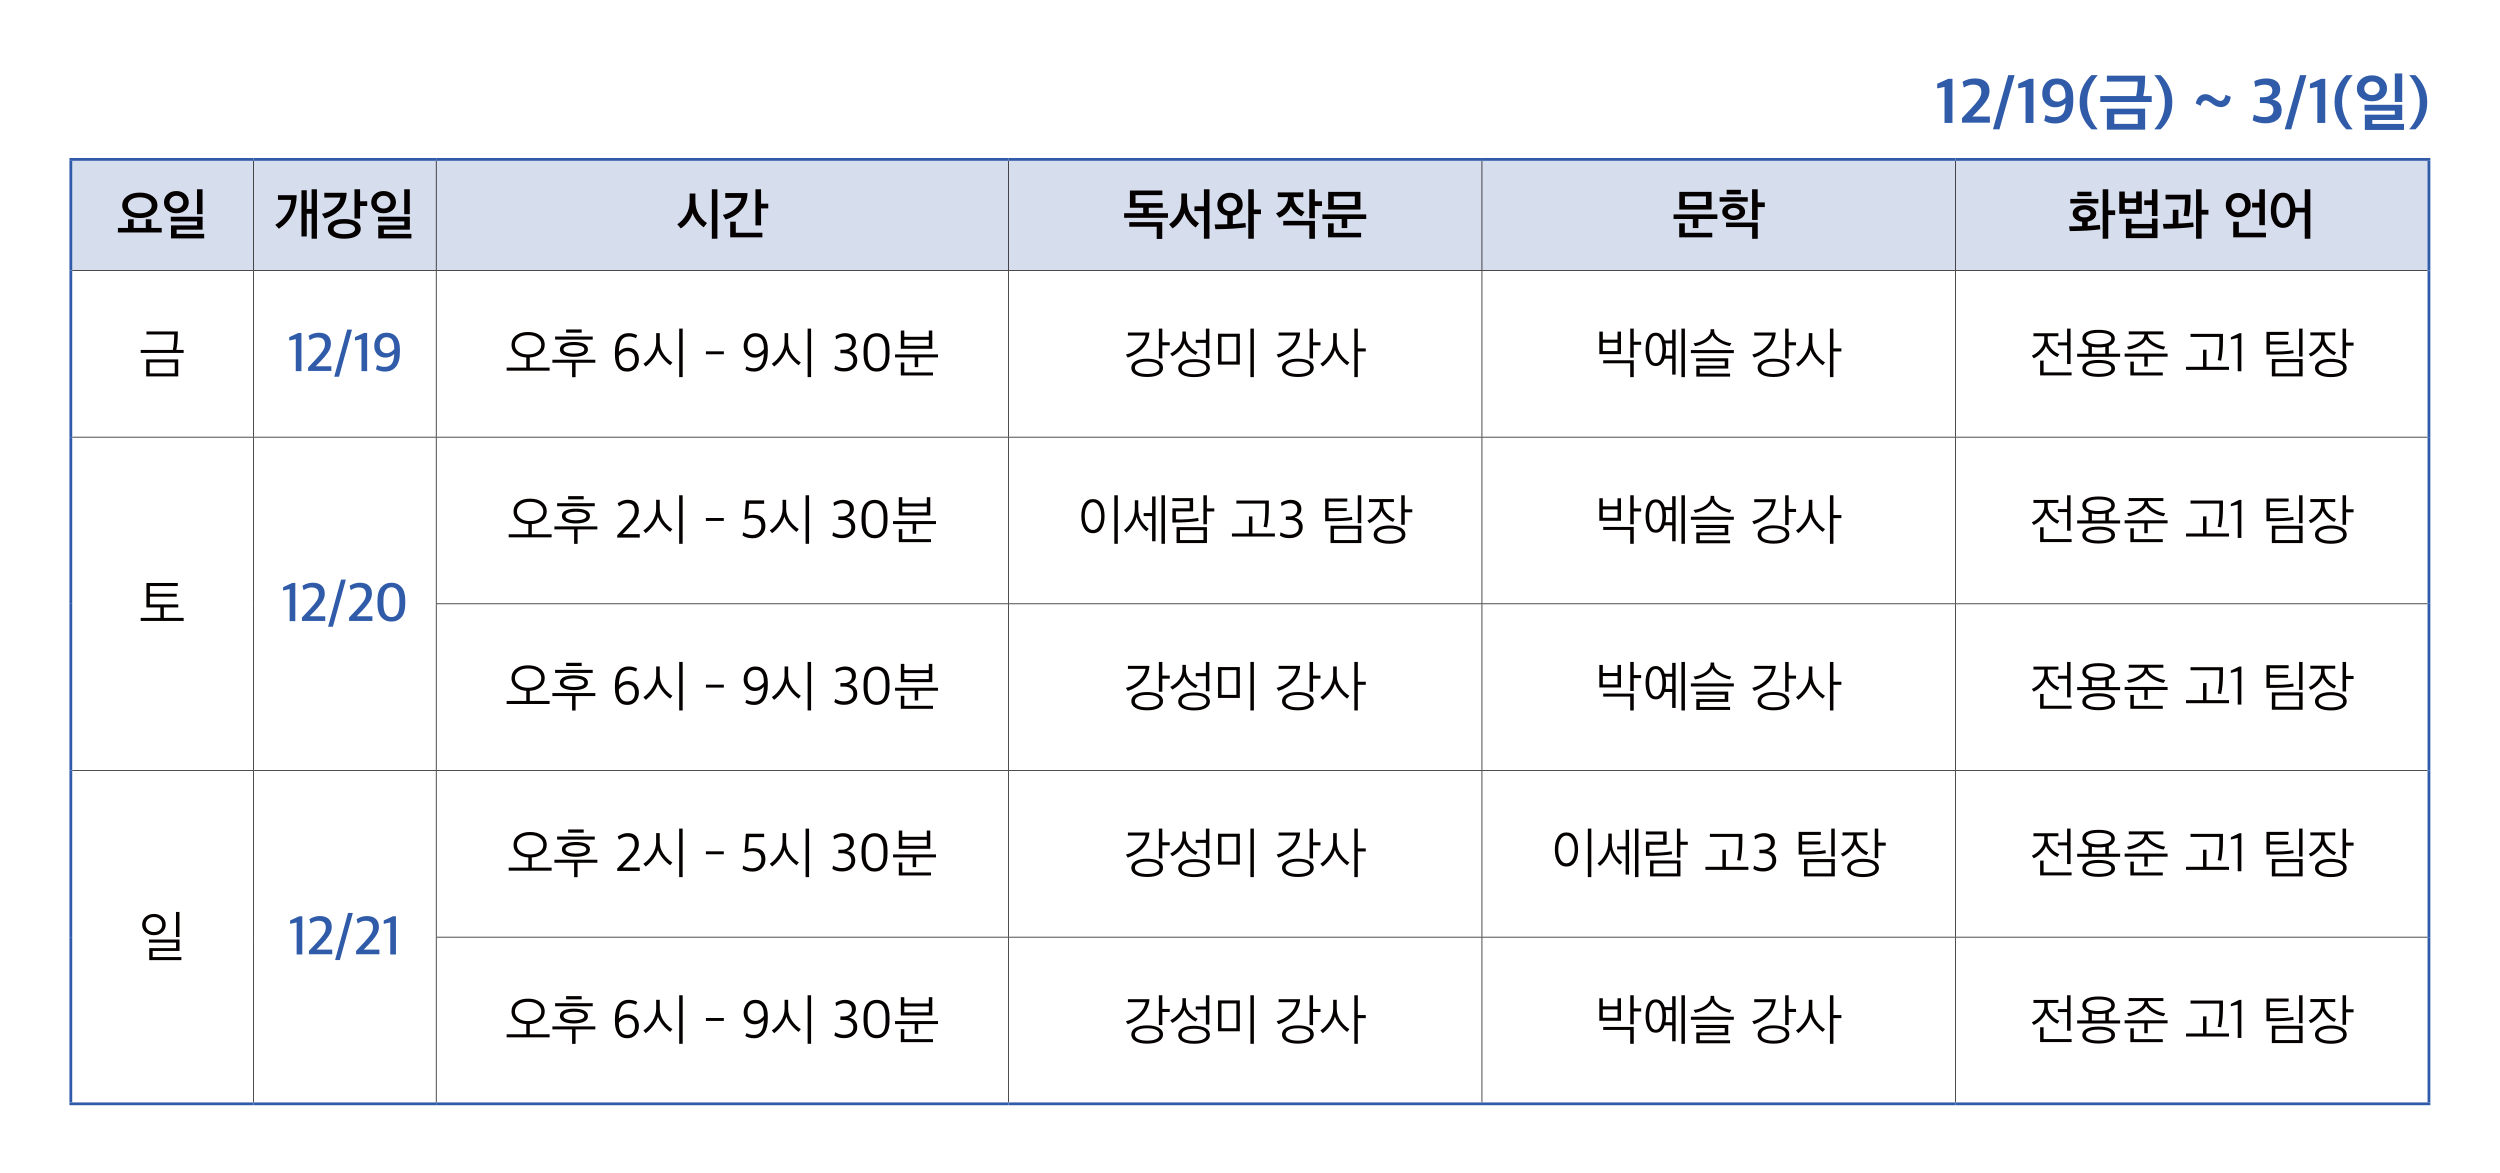 <svg xmlns="http://www.w3.org/2000/svg" xmlns:xlink="http://www.w3.org/1999/xlink" id="_&#xB808;&#xC774;&#xC5B4;_1" data-name="&#xB808;&#xC774;&#xC5B4;_1" viewBox="0 0 900 422.375"><defs><clipPath id="clippath"><rect width="900" height="422.375" fill="none"></rect></clipPath><clipPath id="clippath-1"><rect width="900" height="422.375" fill="none"></rect></clipPath></defs><g clip-path="url(#clippath)"><g clip-path="url(#clippath-1)"><path d="M869.563,46.564c1.226-1.165,2.238-2.561,3.036-4.186.797-1.625,1.196-3.419,1.196-5.382v-.414c0-1.947-.399-3.734-1.196-5.359-.798-1.625-1.81-3.021-3.036-4.186h-2.277c1.119,1.227,2.035,2.691,2.748,4.393s1.07,3.412,1.07,5.129v.667c0,1.748-.353,3.431-1.058,5.048-.706,1.618-1.626,3.048-2.76,4.29h2.277ZM853.923,29.337c.843,0,1.51.242,2.001.725.491.483.736,1.084.736,1.805,0,.659-.253,1.219-.759,1.679-.506.46-1.165.69-1.978.69-.797,0-1.46-.222-1.989-.667-.529-.445-.794-1.012-.794-1.702s.276-1.284.828-1.782c.552-.499,1.204-.748,1.955-.748M850.036,35.214c1.043.835,2.338,1.253,3.887,1.253,1.579,0,2.875-.422,3.887-1.265,1.012-.843,1.518-1.947,1.518-3.312,0-1.395-.51-2.538-1.529-3.427-1.02-.889-2.312-1.334-3.876-1.334-1.579,0-2.883.452-3.91,1.357-1.027.905-1.541,2.039-1.541,3.404,0,1.38.521,2.488,1.564,3.324M864.802,26.439h-2.668v10.258h2.668v-10.258ZM865.446,44.609h-11.408v-1.403h10.764v-5.474h-13.57v2.116h10.902v1.426h-10.787v5.497h14.099v-2.162ZM846.977,46.564c-1.104-1.242-2.016-2.71-2.737-4.404-.721-1.695-1.081-3.408-1.081-5.141v-.644c0-1.748.353-3.427,1.058-5.037.705-1.61,1.625-3.044,2.76-4.301h-2.277c-1.242,1.165-2.262,2.557-3.059,4.175-.797,1.617-1.196,3.407-1.196,5.37v.414c0,1.963.399,3.757,1.196,5.382s1.817,3.021,3.059,4.186h2.277ZM837.087,44.264v-15.893h-1.495l-4.002,1.794v1.656l2.645-.529v12.972h2.852ZM824.829,46.564l5.474-19.527h-2.3l-5.497,19.527h2.323ZM819.838,43.137c1.042-.843,1.564-1.993,1.564-3.45,0-2.131-1.12-3.419-3.358-3.864,1.886-.659,2.829-1.886,2.829-3.68,0-1.242-.445-2.204-1.334-2.886-.89-.683-2.078-1.024-3.565-1.024-.767,0-1.572.096-2.415.288-.844.191-1.511.425-2.001.701l.322,2.093c1.196-.552,2.315-.828,3.358-.828,1.87,0,2.806.721,2.806,2.162,0,.721-.276,1.284-.828,1.691-.552.406-1.288.624-2.208.655l-1.449.023v2.047l1.633.046c2.177.031,3.266.828,3.266,2.392,0,.874-.292,1.533-.874,1.978-.583.445-1.411.667-2.484.667-.598,0-1.262-.088-1.99-.264-.728-.177-1.292-.388-1.69-.633l-.46,2.047c.475.307,1.138.567,1.989.782s1.729.322,2.634.322c1.794,0,3.212-.422,4.255-1.265M794.423,33.937c-.889-.123-1.702.077-2.438.598-.736.521-1.242,1.418-1.518,2.691.23.107.552.265.966.472s.69.341.828.402c.123-.629.372-1.123.748-1.483.375-.361.785-.51,1.23-.449h-.023c.521.046,1.38.537,2.576,1.472.797.567,1.687.874,2.668.92.92.015,1.717-.287,2.392-.908.675-.621,1.081-1.561,1.219-2.818-.368-.123-1.012-.353-1.932-.69-.061.629-.257,1.15-.586,1.564-.33.414-.702.621-1.116.621-.153,0-.31-.023-.471-.069-.161-.046-.299-.088-.414-.126-.115-.039-.273-.119-.472-.242-.199-.123-.337-.207-.414-.253-.077-.046-.226-.149-.448-.31-.223-.161-.357-.257-.403-.288-.736-.613-1.533-.981-2.392-1.104M777.795,46.564c1.226-1.165,2.238-2.561,3.036-4.186.797-1.625,1.196-3.419,1.196-5.382v-.414c0-1.947-.399-3.734-1.196-5.359-.798-1.625-1.81-3.021-3.036-4.186h-2.277c1.119,1.227,2.035,2.691,2.748,4.393s1.07,3.412,1.07,5.129v.667c0,1.748-.353,3.431-1.058,5.048-.706,1.618-1.626,3.048-2.76,4.29h2.277ZM761.143,41.159h8.441v3.427h-8.441v-3.427ZM758.475,27.244v2.139h11.086c.015.69-.034,1.564-.149,2.622-.115,1.058-.25,1.917-.403,2.576h-12.903v2.139h18.515v-2.139h-3.059c.46-2.055.69-4.5.69-7.337h-13.777ZM772.252,39.112h-13.777v7.567h13.777v-7.567ZM755.209,46.564c-1.104-1.242-2.016-2.71-2.737-4.404-.721-1.695-1.081-3.408-1.081-5.141v-.644c0-1.748.353-3.427,1.058-5.037.705-1.61,1.625-3.044,2.76-4.301h-2.277c-1.242,1.165-2.262,2.557-3.059,4.175-.797,1.617-1.196,3.407-1.196,5.37v.414c0,1.963.399,3.757,1.196,5.382s1.817,3.021,3.059,4.186h2.277ZM743.571,34.65v.391c-.291.414-.701.774-1.23,1.081-.529.307-1.07.46-1.622.46-.843,0-1.521-.257-2.035-.77-.514-.514-.771-1.277-.771-2.289,0-.981.23-1.756.69-2.323.46-.567,1.112-.851,1.955-.851,2.009,0,3.013,1.434,3.013,4.301M736.579,29.786c-.92,1.019-1.38,2.334-1.38,3.944,0,1.487.441,2.676,1.323,3.565.881.889,2.005,1.334,3.369,1.334,1.442,0,2.676-.468,3.703-1.403-.061,1.871-.429,3.163-1.104,3.876-.674.713-1.64,1.069-2.898,1.069-.521,0-1.096-.08-1.725-.241-.628-.161-1.119-.342-1.472-.541l-.483,2.07c1.104.659,2.385.989,3.841.989,4.416,0,6.624-2.737,6.624-8.211v-1.058c0-2.223-.51-3.933-1.529-5.129-1.02-1.196-2.473-1.794-4.359-1.794-1.686,0-2.99.51-3.91,1.53M732.048,44.264v-15.893h-1.495l-4.002,1.794v1.656l2.645-.529v12.972h2.852ZM719.79,46.564l5.474-19.527h-2.3l-5.497,19.527h2.323ZM716.363,44.172v-2.208h-6.325l1.863-1.909c.644-.675,1.154-1.223,1.53-1.644.375-.422.816-.974,1.322-1.656.506-.683.878-1.357,1.116-2.024.237-.668.356-1.331.356-1.99,0-1.441-.445-2.553-1.334-3.335-.889-.782-2.185-1.173-3.887-1.173-1.625,0-3.12.399-4.485,1.196l.46,2.093c1.165-.705,2.254-1.058,3.266-1.058,1.027,0,1.79.207,2.289.621.498.414.747,1.089.747,2.024,0,.889-.322,1.798-.966,2.726-.644.927-1.633,2.096-2.967,3.507l-3.013,3.174v1.656h10.028ZM702.885,44.264v-15.893h-1.495l-4.002,1.794v1.656l2.645-.529v12.972h2.852Z" fill="#305ba9"></path><path d="M703.96,57.375h170.461v40h-170.461v-40ZM533.499,57.375h170.461v40h-170.461v-40ZM363.037,57.375h170.461v40h-170.461v-40ZM157.037,57.375h206v40h-206v-40ZM91.269,57.375h65.769v40h-65.769v-40ZM25.5,57.375h65.769v40H25.5v-40Z" fill="#d6deee"></path><polyline points="91.394 97.25 91.394 57.875 91.144 57.875 91.144 97.25" fill="#040000"></polyline><polyline points="157.163 97.25 157.163 57.875 156.913 57.875 156.913 97.25" fill="#040000"></polyline><polyline points="363.163 97.25 363.163 57.875 362.913 57.875 362.913 97.25" fill="#040000"></polyline><polyline points="533.624 97.25 533.624 57.875 533.374 57.875 533.374 97.25" fill="#040000"></polyline><polyline points="704.085 97.25 704.085 57.875 703.835 57.875 703.835 97.25" fill="#040000"></polyline><polyline points="26 97.5 91.269 97.5 91.269 97.25 26 97.25" fill="#040000"></polyline><polyline points="91.269 97.5 157.038 97.5 157.038 97.25 91.269 97.25" fill="#040000"></polyline><polyline points="91.394 157.25 91.394 97.5 91.144 97.5 91.144 157.25" fill="#040000"></polyline><polyline points="157.038 97.5 363.038 97.5 363.038 97.25 157.038 97.25" fill="#040000"></polyline><polyline points="157.163 157.25 157.163 97.5 156.913 97.5 156.913 157.25" fill="#040000"></polyline><polyline points="363.038 97.5 533.498 97.5 533.498 97.25 363.038 97.25" fill="#040000"></polyline><polyline points="363.163 157.25 363.163 97.5 362.913 97.5 362.913 157.25" fill="#040000"></polyline><polyline points="533.499 97.5 703.96 97.5 703.96 97.25 533.499 97.25" fill="#040000"></polyline><polyline points="533.624 157.25 533.624 97.5 533.374 97.5 533.374 157.25" fill="#040000"></polyline><polyline points="703.96 97.5 873.921 97.5 873.921 97.25 703.96 97.25" fill="#040000"></polyline><polyline points="704.085 157.25 704.085 97.5 703.835 97.5 703.835 157.25" fill="#040000"></polyline><polyline points="26 157.5 91.269 157.5 91.269 157.25 26 157.25" fill="#040000"></polyline><polyline points="91.269 157.5 157.038 157.5 157.038 157.25 91.269 157.25" fill="#040000"></polyline><polyline points="91.394 217.375 91.394 157.5 91.144 157.5 91.144 217.375" fill="#040000"></polyline><polyline points="91.394 277.25 91.394 217.375 91.144 217.375 91.144 277.25" fill="#040000"></polyline><polyline points="157.038 157.5 363.038 157.5 363.038 157.25 157.038 157.25" fill="#040000"></polyline><polyline points="157.163 217.25 157.163 157.5 156.913 157.5 156.913 217.25" fill="#040000"></polyline><polyline points="363.038 157.5 533.498 157.5 533.498 157.25 363.038 157.25" fill="#040000"></polyline><polyline points="363.163 217.25 363.163 157.5 362.913 157.5 362.913 217.25" fill="#040000"></polyline><polyline points="533.499 157.5 703.96 157.5 703.96 157.25 533.499 157.25" fill="#040000"></polyline><polyline points="533.624 217.25 533.624 157.5 533.374 157.5 533.374 217.25" fill="#040000"></polyline><polyline points="703.96 157.5 873.921 157.5 873.921 157.25 703.96 157.25" fill="#040000"></polyline><polyline points="704.085 217.25 704.085 157.5 703.835 157.5 703.835 217.25" fill="#040000"></polyline><polyline points="156.913 217.5 363.038 217.5 363.038 217.25 156.913 217.25" fill="#040000"></polyline><polyline points="157.163 277.25 157.163 217.5 156.913 217.5 156.913 277.25" fill="#040000"></polyline><polyline points="363.038 217.5 533.498 217.5 533.498 217.25 363.038 217.25" fill="#040000"></polyline><polyline points="363.163 277.25 363.163 217.5 362.913 217.5 362.913 277.25" fill="#040000"></polyline><polyline points="533.499 217.5 703.96 217.5 703.96 217.25 533.499 217.25" fill="#040000"></polyline><polyline points="533.624 277.25 533.624 217.5 533.374 217.5 533.374 277.25" fill="#040000"></polyline><polyline points="703.96 217.5 873.921 217.5 873.921 217.25 703.96 217.25" fill="#040000"></polyline><polyline points="704.085 277.25 704.085 217.5 703.835 217.5 703.835 277.25" fill="#040000"></polyline><polyline points="26 277.5 91.269 277.5 91.269 277.25 26 277.25" fill="#040000"></polyline><polyline points="91.269 277.5 157.038 277.5 157.038 277.25 91.269 277.25" fill="#040000"></polyline><polyline points="91.394 337.375 91.394 277.5 91.144 277.5 91.144 337.375" fill="#040000"></polyline><polyline points="91.394 396.875 91.394 337.375 91.144 337.375 91.144 396.875" fill="#040000"></polyline><polyline points="157.038 277.5 363.038 277.5 363.038 277.25 157.038 277.25" fill="#040000"></polyline><polyline points="157.163 337.25 157.163 277.5 156.913 277.5 156.913 337.25" fill="#040000"></polyline><polyline points="363.038 277.5 533.498 277.5 533.498 277.25 363.038 277.25" fill="#040000"></polyline><polyline points="363.163 337.25 363.163 277.5 362.913 277.5 362.913 337.25" fill="#040000"></polyline><polyline points="533.499 277.5 703.96 277.5 703.96 277.25 533.499 277.25" fill="#040000"></polyline><polyline points="533.624 337.25 533.624 277.5 533.374 277.5 533.374 337.25" fill="#040000"></polyline><polyline points="703.96 277.5 873.921 277.5 873.921 277.25 703.96 277.25" fill="#040000"></polyline><polyline points="704.085 337.25 704.085 277.5 703.835 277.5 703.835 337.25" fill="#040000"></polyline><polyline points="156.913 337.5 363.038 337.5 363.038 337.25 156.913 337.25" fill="#040000"></polyline><polyline points="157.163 396.875 157.163 337.5 156.913 337.5 156.913 396.875" fill="#040000"></polyline><polyline points="363.038 337.5 533.498 337.5 533.498 337.25 363.038 337.25" fill="#040000"></polyline><polyline points="363.163 396.875 363.163 337.5 362.913 337.5 362.913 396.875" fill="#040000"></polyline><polyline points="533.499 337.5 703.96 337.5 703.96 337.25 533.499 337.25" fill="#040000"></polyline><polyline points="533.624 396.875 533.624 337.5 533.374 337.5 533.374 396.875" fill="#040000"></polyline><polyline points="703.96 337.5 873.921 337.5 873.921 337.25 703.96 337.25" fill="#040000"></polyline><polyline points="704.085 396.875 704.085 337.5 703.835 337.5 703.835 396.875" fill="#040000"></polyline><polyline points="25 57.875 91.269 57.875 91.269 56.875 25 56.875" fill="#305ba9"></polyline><polyline points="26 97.375 26 57.875 25 57.875 25 97.375" fill="#305ba9"></polyline><polyline points="91.269 57.875 157.038 57.875 157.038 56.875 91.269 56.875" fill="#305ba9"></polyline><polyline points="157.038 57.875 363.038 57.875 363.038 56.875 157.038 56.875" fill="#305ba9"></polyline><polyline points="363.038 57.875 533.498 57.875 533.498 56.875 363.038 56.875" fill="#305ba9"></polyline><polyline points="533.499 57.875 703.96 57.875 703.96 56.875 533.499 56.875" fill="#305ba9"></polyline><polyline points="703.96 57.875 874.921 57.875 874.921 56.875 703.96 56.875" fill="#305ba9"></polyline><polyline points="874.921 97.375 874.921 57.875 873.921 57.875 873.921 97.375" fill="#305ba9"></polyline><polyline points="26 157.375 26 97.375 25 97.375 25 157.375" fill="#305ba9"></polyline><polyline points="874.921 157.375 874.921 97.375 873.921 97.375 873.921 157.375" fill="#305ba9"></polyline><polyline points="26 217.375 26 157.375 25 157.375 25 217.375" fill="#305ba9"></polyline><polyline points="26 277.375 26 217.375 25 217.375 25 277.375" fill="#305ba9"></polyline><polyline points="874.921 217.375 874.921 157.375 873.921 157.375 873.921 217.375" fill="#305ba9"></polyline><polyline points="874.921 277.375 874.921 217.375 873.921 217.375 873.921 277.375" fill="#305ba9"></polyline><polyline points="26 337.375 26 277.375 25 277.375 25 337.375" fill="#305ba9"></polyline><polyline points="26 396.875 26 337.375 25 337.375 25 396.875" fill="#305ba9"></polyline><polyline points="25 397.875 91.269 397.875 91.269 396.875 25 396.875" fill="#305ba9"></polyline><polyline points="91.269 397.875 157.038 397.875 157.038 396.875 91.269 396.875" fill="#305ba9"></polyline><polyline points="874.921 337.375 874.921 277.375 873.921 277.375 873.921 337.375" fill="#305ba9"></polyline><polyline points="874.921 396.875 874.921 337.375 873.921 337.375 873.921 396.875" fill="#305ba9"></polyline><polyline points="157.038 397.875 363.038 397.875 363.038 396.875 157.038 396.875" fill="#305ba9"></polyline><polyline points="363.038 397.875 533.498 397.875 533.498 396.875 363.038 396.875" fill="#305ba9"></polyline><polyline points="533.499 397.875 703.96 397.875 703.96 396.875 533.499 396.875" fill="#305ba9"></polyline><polyline points="703.96 397.875 874.921 397.875 874.921 396.875 703.96 396.875" fill="#305ba9"></polyline><path d="M72.917,68.135h-1.999v8.98h1.999v-8.98ZM73.505,84.195h-9.918v-1.52h9.349v-4.64h-11.446v1.66h9.447v1.46h-9.369v4.66h11.937v-1.62ZM65.273,74.425c-.458.433-1.052.65-1.784.65-.706,0-1.294-.21-1.764-.63-.47-.42-.706-.957-.706-1.61s.242-1.21.726-1.67c.483-.46,1.064-.69,1.744-.69.745,0,1.343.223,1.793.67.451.447.677,1.01.677,1.69,0,.627-.229,1.157-.686,1.59M66.674,69.915c-.843-.76-1.905-1.14-3.185-1.14s-2.342.383-3.185,1.15-1.264,1.743-1.264,2.93.424,2.137,1.274,2.85c.849.713,1.907,1.07,3.175,1.07,1.294,0,2.358-.363,3.195-1.09.836-.727,1.254-1.67,1.254-2.83,0-1.2-.421-2.18-1.264-2.94M58.219,82.055h-3.724v-3.1l-2.019-.02v3.12h-4.351v-3.12l-2.039.02v3.1h-3.645v1.64h15.778v-1.64ZM50.32,76.795c-1.281,0-2.313-.263-3.097-.79s-1.176-1.223-1.176-2.09.392-1.563,1.176-2.09,1.816-.79,3.097-.79c1.294,0,2.332.263,3.116.79s1.176,1.223,1.176,2.09-.392,1.563-1.176,2.09-1.822.79-3.116.79M54.926,70.615c-1.163-.853-2.698-1.28-4.606-1.28-1.882,0-3.404.427-4.567,1.28-1.163.853-1.744,1.953-1.744,3.3,0,1.36.581,2.463,1.744,3.31,1.163.847,2.685,1.27,4.567,1.27,1.908,0,3.443-.423,4.606-1.27,1.163-.847,1.744-1.95,1.744-3.31,0-1.347-.581-2.447-1.744-3.3" fill="#040000"></path><path d="M147.52,68.135h-1.999v8.98h1.999v-8.98ZM148.108,84.195h-9.918v-1.52h9.349v-4.64h-11.446v1.66h9.447v1.46h-9.369v4.66h11.937v-1.62ZM139.875,74.425c-.457.433-1.051.65-1.783.65-.706,0-1.294-.21-1.764-.63-.471-.42-.706-.957-.706-1.61s.242-1.21.725-1.67c.484-.46,1.065-.69,1.745-.69.745,0,1.343.223,1.793.67.451.447.676,1.01.676,1.69,0,.627-.228,1.157-.686,1.59M141.277,69.915c-.843-.76-1.905-1.14-3.185-1.14s-2.342.383-3.185,1.15-1.264,1.743-1.264,2.93.424,2.137,1.274,2.85c.849.713,1.907,1.07,3.175,1.07,1.294,0,2.358-.363,3.195-1.09.836-.727,1.254-1.67,1.254-2.83,0-1.2-.421-2.18-1.264-2.94M126.783,83.785c-.686.34-1.637.51-2.852.51s-2.159-.17-2.832-.51c-.673-.34-1.01-.803-1.01-1.39,0-.6.337-1.067,1.01-1.4.673-.333,1.617-.5,2.832-.5s2.166.167,2.852.5,1.029.8,1.029,1.4c0,.587-.343,1.05-1.029,1.39M128.292,79.805c-1.052-.633-2.506-.95-4.361-.95-1.842,0-3.286.317-4.332.95-1.045.633-1.568,1.497-1.568,2.59,0,1.08.523,1.94,1.568,2.58,1.046.64,2.49.96,4.332.96,1.855,0,3.309-.32,4.361-.96,1.052-.64,1.578-1.5,1.578-2.58,0-1.093-.526-1.957-1.578-2.59M116.757,69.415v1.7h5.782c-.235,1.467-.989,2.723-2.263,3.77-1.274,1.047-2.735,1.75-4.381,2.11l1.039,1.66c2.391-.72,4.286-1.86,5.684-3.42s2.117-3.5,2.156-5.82h-8.017ZM132.202,72.455h-2.567v-4.32h-2.019v10.54h2.019v-4.52h2.567v-1.7ZM100.062,70.275v1.68h4.744c-.118,1.813-.67,3.503-1.657,5.07-.986,1.567-2.335,2.87-4.047,3.91l1.294,1.42c4.233-2.853,6.37-6.88,6.409-12.08h-6.743ZM114.096,68.135h-1.921v7.08h-1.744v-6.72h-1.901v16.62h1.901v-8.18h1.744v9.02h1.921v-17.82Z" fill="#040000"></path><path d="M274.455,83.795h-9.565v-4h-2.018v5.64h11.583v-1.64ZM261.088,69.515v1.72h5.821c-.248,1.52-1.009,2.834-2.283,3.94-1.274,1.107-2.741,1.84-4.4,2.2l.999,1.64c2.287-.64,4.162-1.787,5.625-3.44,1.464-1.653,2.215-3.673,2.254-6.06h-8.016ZM276.572,73.315h-2.587v-5.18h-2.019v13.02h2.019v-6.12h2.587v-1.72ZM251.451,77.015c-.738-1.347-1.108-2.86-1.108-4.54v-2.8h-2.077v2.92c0,1.667-.395,3.21-1.186,4.63-.791,1.42-1.872,2.59-3.244,3.51l1.235,1.5c.967-.6,1.846-1.41,2.636-2.43.791-1.02,1.33-2.056,1.617-3.11.314.947.863,1.91,1.647,2.89.784.98,1.568,1.73,2.352,2.25l1.195-1.54c-1.306-.84-2.329-1.933-3.067-3.28M258.262,68.135h-1.999v17.82h1.999v-17.82Z" fill="#040000"></path><path d="M480.163,70.715h7.566v3.08h-7.566v-3.08ZM490.002,83.815h-9.878v-3.42h-2.019v5.04h11.897v-1.62ZM485.004,78.835h6.841v-1.66h-15.778v1.66h6.938v3.28h1.999v-3.28ZM478.144,75.435h11.603v-6.36h-11.603v6.36ZM475.92,72.455h-2.568v-4.32h-2.018v10.44h2.018v-4.42h2.568v-1.7ZM461.965,81.135h9.388v4.84h2.019v-6.46h-11.407v1.62ZM463.65,70.975v.1c0,1.293-.398,2.447-1.195,3.46s-1.83,1.767-3.097,2.26l1.176,1.58c.915-.347,1.77-.913,2.568-1.7.797-.787,1.319-1.607,1.568-2.46.365.8.914,1.533,1.646,2.2.732.667,1.483,1.16,2.254,1.48l1.098-1.64c-1.085-.373-2.016-1.03-2.793-1.97-.778-.94-1.167-2.03-1.167-3.27v-.04h3.489v-1.7h-9.192v1.7h3.645ZM444.59,75.355c-.49.44-1.095.66-1.813.66-.706,0-1.307-.22-1.803-.66-.497-.44-.745-1.027-.745-1.76s.245-1.33.735-1.79,1.094-.69,1.813-.69c.732,0,1.339.223,1.823.67.483.447.725,1.057.725,1.83,0,.72-.245,1.3-.735,1.74M449.382,68.135v17.82h1.999v-8.86h2.568v-1.7h-2.568v-7.26h-1.999ZM443.816,80.675v-3.06c1.045-.173,1.898-.62,2.558-1.34.659-.72.989-1.607.989-2.66,0-1.227-.441-2.237-1.323-3.03-.882-.793-1.969-1.19-3.263-1.19-1.281,0-2.355.4-3.224,1.2-.869.8-1.304,1.807-1.304,3.02,0,1.08.327,1.977.98,2.69.654.713,1.516,1.157,2.588,1.33v3.1c-1.046.04-2.562.06-4.548.06l.275,1.72c4.364-.027,8.023-.247,10.976-.66l-.157-1.58c-.993.133-2.509.267-4.547.4M428.504,77.045c-.777-1.38-1.166-2.903-1.166-4.57v-2.82h-2.058v2.94c0,1.68-.392,3.227-1.176,4.64-.784,1.413-1.862,2.58-3.234,3.5l1.255,1.48c.94-.587,1.806-1.39,2.597-2.41.79-1.02,1.335-2.057,1.636-3.11.301.933.859,1.907,1.676,2.92.816,1.013,1.617,1.773,2.401,2.28l1.215-1.52c-1.32-.84-2.368-1.95-3.146-3.33M435.413,68.135h-1.999v6.14h-3.41v1.72h3.41v9.96h1.999v-17.82ZM406.533,81.635h9.878v4.38h2v-6.04h-11.878v1.66ZM418.587,73.135h-9.8v-2.88h9.663v-1.66h-11.682v6.18h4.783v1.98h-6.86v1.66h15.778v-1.66h-6.919v-1.98h5.037v-1.64Z" fill="#040000"></path><path d="M626.709,68.335h-5.116v1.64h5.116v-1.64ZM625.622,77.255c-.412.267-.905.4-1.48.4s-1.075-.133-1.5-.4c-.424-.267-.637-.6-.637-1,0-.413.209-.753.628-1.02.418-.266.921-.4,1.509-.4.575,0,1.068.134,1.48.4.411.267.617.607.617,1.02,0,.4-.206.733-.617,1M627.072,74.085c-.778-.553-1.754-.83-2.93-.83-1.189,0-2.176.277-2.96.83-.784.553-1.176,1.277-1.176,2.17,0,.867.395,1.577,1.186,2.13.791.554,1.774.83,2.95.83s2.152-.276,2.93-.83c.777-.553,1.166-1.263,1.166-2.13,0-.893-.389-1.617-1.166-2.17M629.179,70.995h-10.114v1.6h10.114v-1.6ZM621.378,81.755h9.389v4.22h2.018v-5.86h-11.407v1.64ZM635.333,72.855h-2.567v-4.72h-2.019v11.04h2.019v-4.64h2.567v-1.68ZM606.575,70.715h7.566v3.08h-7.566v-3.08ZM616.414,83.815h-9.879v-3.42h-2.018v5.04h11.897v-1.62ZM611.416,78.835h6.84v-1.66h-15.778v1.66h6.939v3.28h1.999v-3.28ZM604.556,75.435h11.603v-6.36h-11.603v6.36Z" fill="#040000"></path><path d="M823.743,79.125c-.47.86-1.078,1.29-1.823,1.29-.718,0-1.31-.43-1.773-1.29-.464-.86-.696-1.99-.696-3.39,0-1.413.232-2.55.696-3.41.463-.86,1.055-1.29,1.773-1.29.745,0,1.353.43,1.823,1.29.471.86.706,1.997.706,3.41,0,1.4-.235,2.53-.706,3.39M821.92,82.035c1.307,0,2.349-.5,3.127-1.5.777-1,1.218-2.353,1.323-4.06h3.332v9.48h2.018v-17.82h-2.018v6.66h-3.352c-.131-1.653-.585-2.97-1.362-3.95-.778-.98-1.8-1.47-3.068-1.47-1.385,0-2.469.58-3.253,1.74s-1.176,2.693-1.176,4.6.392,3.437,1.176,4.59c.784,1.153,1.868,1.73,3.253,1.73M807.562,75.725c-.451.5-1.049.75-1.794.75-.732,0-1.326-.25-1.783-.75-.458-.5-.686-1.123-.686-1.87,0-.773.228-1.41.686-1.91.457-.5,1.051-.75,1.783-.75.758,0,1.359.243,1.803.73.445.487.667,1.13.667,1.93,0,.747-.226,1.37-.676,1.87M809.012,70.705c-.83-.82-1.911-1.23-3.244-1.23s-2.414.413-3.244,1.24c-.829.827-1.244,1.873-1.244,3.14,0,1.28.415,2.327,1.244,3.14.83.813,1.911,1.22,3.244,1.22s2.414-.41,3.244-1.23c.83-.82,1.245-1.863,1.245-3.13,0-1.28-.415-2.33-1.245-3.15M815.745,83.795h-9.761v-3.96h-2.019v5.6h11.78v-1.64ZM813.353,81.075h2v-12.94h-2v4.84h-2.587v1.72h2.587v6.38ZM779.603,70.115v1.66h6.977c-.026,2.32-.189,4.287-.49,5.9l1.902.24c.431-1.8.633-4.4.607-7.8h-8.996ZM784.228,80.495v-4.98h-2.018v5.06c-.419.013-1.608.02-3.568.02l.275,1.74c4.246-.027,7.846-.247,10.799-.66l-.156-1.6c-1.738.2-3.516.34-5.332.42M795.028,75.535h-2.45v-7.4h-1.999v17.82h1.999v-8.7h2.45v-1.72ZM776.679,68.135h-2v3.98h-2.744v1.72h2.744v3.92h2v-9.62ZM767.349,82.235h7.35v1.84h-7.35v-1.84ZM776.698,78.695h-1.999v1.92h-7.35v-1.88h-2.019v7h11.368v-7.04ZM764.938,73.055h4.077v2.26h-4.077v-2.26ZM771.034,68.935h-2.019v2.5h-4.077v-2.48h-1.999v8.02h8.095v-8.04ZM752.933,69.015h-5.096v1.6h5.096v-1.6ZM750.405,78.255c-.627,0-1.144-.13-1.548-.39-.406-.26-.608-.597-.608-1.01s.206-.753.617-1.02c.412-.267.925-.4,1.539-.4.627,0,1.143.133,1.548.4.405.267.608.607.608,1.02s-.203.75-.608,1.01c-.405.26-.921.39-1.548.39M755.403,71.615h-10.094v1.6h10.094v-1.6ZM756.971,68.135v17.82h1.999v-8.54h2.489v-1.7h-2.489v-7.58h-1.999ZM751.581,81.355v-1.56c.928-.173,1.669-.527,2.225-1.06.555-.533.833-1.16.833-1.88,0-.88-.396-1.6-1.186-2.16-.791-.56-1.807-.84-3.048-.84s-2.257.28-3.048.84c-.791.56-1.186,1.28-1.186,2.16,0,.773.311,1.43.931,1.97.621.54,1.441.877,2.46,1.01v1.6c-1.085.04-2.653.06-4.704.06l.275,1.7c4.338-.027,7.996-.24,10.976-.64l-.157-1.58c-1.007.12-2.463.247-4.371.38" fill="#040000"></path><path d="M53.886,130.455h9.016v3.98h-9.016v-3.98ZM52.73,119.335v1.08h9.976c0,2.147-.163,4-.49,5.56h-11.564v1.08h15.465v-1.08h-2.646c.365-1.72.548-3.933.548-6.64h-11.289ZM64.157,129.375h-11.525v6.14h11.525v-6.14Z" fill="#040000"></path><path d="M141.924,125.315v.36c-.288.387-.676.73-1.166,1.03-.49.3-.99.45-1.5.45-.771,0-1.388-.237-1.852-.71s-.696-1.177-.696-2.11c0-.88.219-1.59.657-2.13.437-.54,1.035-.81,1.793-.81,1.843,0,2.764,1.307,2.764,3.92M135.887,121.125c-.771.9-1.156,2.03-1.156,3.39,0,1.28.378,2.303,1.136,3.07.758.767,1.712,1.15,2.862,1.15,1.267,0,2.332-.44,3.195-1.32-.066,1.707-.386,2.91-.961,3.61-.575.7-1.404,1.05-2.489,1.05-1.058,0-1.967-.227-2.724-.68l-.412,1.54c.34.227.807.423,1.402.59.594.167,1.205.25,1.832.25,1.686,0,3.005-.583,3.959-1.75.954-1.167,1.431-2.957,1.431-5.37v-.92c0-1.907-.418-3.377-1.254-4.41-.837-1.033-2.032-1.55-3.587-1.55-1.385,0-2.463.45-3.234,1.35M132.169,133.615v-13.76h-1.078l-3.312,1.52v1.22l2.352-.52v11.54h2.038ZM122.049,135.615l4.664-16.96h-1.724l-4.665,16.96h1.725ZM119.297,133.535v-1.68h-5.645l1.803-1.84c.614-.667,1.081-1.183,1.402-1.55.32-.367.686-.843,1.097-1.43.412-.587.709-1.147.892-1.68.183-.533.274-1.087.274-1.66,0-1.24-.369-2.203-1.107-2.89-.738-.687-1.807-1.03-3.205-1.03-1.293,0-2.535.373-3.724,1.12l.412,1.58c.993-.667,1.94-1,2.842-1,.888,0,1.552.197,1.989.59.438.393.657,1.017.657,1.87,0,.813-.261,1.61-.784,2.39-.523.78-1.346,1.777-2.47,2.99l-2.822,3v1.22h8.389ZM108.519,133.615v-13.76h-1.078l-3.312,1.52v1.22l2.352-.52v11.54h2.038Z" fill="#305ba9"></path><path d="M335.879,134.095h-10.33v-3.6h-1.254v4.68h11.584v-1.08ZM325.549,122.335h8.82v2.14h-8.82v-2.14ZM330.547,128.655h7.135v-1.08h-15.465v1.08h7.076v3.52h1.254v-3.52ZM335.624,118.995h-1.255v2.26h-8.82v-2.26h-1.254v6.58h11.329v-6.58ZM312.347,127.575v-1.56c0-3.253,1.091-4.88,3.273-4.88,2.117,0,3.175,1.653,3.175,4.96v1.56c0,1.707-.268,2.953-.803,3.74-.536.787-1.333,1.18-2.392,1.18-2.169,0-3.253-1.667-3.253-5M318.962,132.205c.843-1.047,1.264-2.643,1.264-4.79v-1.28c0-2.187-.418-3.767-1.254-4.74-.837-.973-1.954-1.46-3.352-1.46-1.411,0-2.555.497-3.43,1.49-.876.993-1.313,2.59-1.313,4.79v1.18c0,2.147.434,3.747,1.303,4.8.869,1.053,2.009,1.58,3.42,1.58,1.398,0,2.519-.523,3.362-1.57M307.31,132.625c.869-.74,1.303-1.69,1.303-2.85,0-1.867-.999-3-2.999-3.4,1.673-.56,2.509-1.607,2.509-3.14,0-1.027-.356-1.833-1.068-2.42-.712-.587-1.663-.88-2.852-.88-.549,0-1.163.107-1.842.32-.68.213-1.209.467-1.588.76l.216,1.16c1.123-.667,2.11-1,2.959-1,1.816,0,2.725.76,2.725,2.28,0,.773-.268,1.38-.804,1.82-.536.44-1.248.653-2.136.64h-1.196v1.26h1.274c1.059,0,1.888.223,2.489.67.601.447.902,1.097.902,1.95s-.304,1.52-.911,2c-.608.48-1.467.72-2.578.72-.497,0-1.032-.087-1.607-.26-.575-.173-1.052-.387-1.431-.64l-.313,1.16c.862.64,2.031.96,3.508.96,1.424,0,2.571-.37,3.44-1.11M285.094,127.425c-.902-1.327-1.353-2.73-1.353-4.21v-3.28h-1.293v3.3c0,1.453-.455,2.907-1.363,4.36-.908,1.453-1.989,2.573-3.243,3.36l.862,1c1.071-.84,1.996-1.777,2.773-2.81.778-1.033,1.317-2.09,1.617-3.17.327,1.027.915,2.043,1.764,3.05.85,1.007,1.725,1.83,2.627,2.47l.823-1.02c-1.242-.707-2.313-1.723-3.214-3.05M291.993,118.295h-1.254v17.48h1.254v-17.48ZM274.988,125.375v.36c-.327.48-.761.897-1.303,1.25-.543.353-1.115.53-1.715.53-.863,0-1.556-.257-2.078-.77-.523-.513-.784-1.283-.784-2.31,0-.973.255-1.763.764-2.37.51-.607,1.196-.91,2.058-.91,2.039,0,3.058,1.407,3.058,4.22M268.873,121.295c-.771.907-1.157,2-1.157,3.28,0,1.24.389,2.247,1.167,3.02.777.773,1.727,1.16,2.851,1.16,1.307,0,2.392-.513,3.254-1.54-.066,1.867-.392,3.227-.98,4.08-.588.853-1.444,1.28-2.568,1.28-1.045,0-1.947-.22-2.704-.66l-.412,1.02c.81.56,1.868.84,3.175.84,1.568,0,2.777-.62,3.626-1.86s1.274-3,1.274-5.28v-.88c0-1.88-.385-3.32-1.156-4.32s-1.882-1.5-3.332-1.5c-1.255,0-2.267.453-3.038,1.36M254.134,127.535h6.448v-1.06h-6.448v1.06ZM238.866,127.425c-.902-1.327-1.352-2.73-1.352-4.21v-3.28h-1.294v3.3c0,1.453-.454,2.907-1.362,4.36-.909,1.453-1.99,2.573-3.244,3.36l.862,1c1.072-.84,1.996-1.777,2.774-2.81.777-1.033,1.316-2.09,1.617-3.17.326,1.027.914,2.043,1.764,3.05.849,1.007,1.725,1.83,2.626,2.47l.823-1.02c-1.241-.707-2.312-1.723-3.214-3.05M245.765,118.295h-1.254v17.48h1.254v-17.48ZM222.788,128.335v-.14c.327-.48.761-.897,1.304-1.25.542-.353,1.113-.53,1.715-.53.862,0,1.541.243,2.038.73.496.487.745,1.243.745,2.27,0,.987-.249,1.757-.745,2.31-.497.553-1.183.83-2.058.83-1.999,0-2.999-1.407-2.999-4.22M228.854,132.495c.765-.853,1.147-1.927,1.147-3.22,0-1.253-.376-2.25-1.127-2.99-.752-.74-1.695-1.11-2.832-1.11-1.281,0-2.365.493-3.254,1.48.079-2.08.415-3.52,1.01-4.32.594-.8,1.499-1.2,2.714-1.2.405,0,.853.067,1.343.2.49.133.859.273,1.107.42l.431-1.04c-.862-.52-1.881-.78-3.057-.78-1.555,0-2.771.56-3.646,1.68-.875,1.12-1.313,2.82-1.313,5.1v1.04c0,1.933.379,3.42,1.137,4.46.757,1.04,1.849,1.56,3.273,1.56,1.28,0,2.303-.427,3.067-1.28M209.402,118.615h-5.606v1.14h5.606v-1.14ZM213.381,121.155h-13.544v1.1h13.544v-1.1ZM209.206,126.945c-.758.247-1.627.37-2.607.37-.967,0-1.83-.123-2.587-.37-.758-.247-1.137-.637-1.137-1.17,0-.547.379-.943,1.137-1.19.757-.247,1.62-.37,2.587-.37.98,0,1.849.123,2.607.37.757.247,1.137.643,1.137,1.19,0,.533-.38.923-1.137,1.17M207.207,130.595h7.114v-1.1h-15.464v1.1h7.095v5.2h1.255v-5.2ZM206.599,123.115c-1.503,0-2.718.22-3.646.66-.928.44-1.391,1.107-1.391,2s.463,1.563,1.391,2.01c.928.447,2.143.67,3.646.67,1.516,0,2.737-.223,3.665-.67.928-.447,1.392-1.117,1.392-2.01s-.461-1.56-1.382-2c-.921-.44-2.146-.66-3.675-.66M193.546,126.635c-.876.64-2.026.96-3.45.96-1.411,0-2.551-.32-3.42-.96-.869-.64-1.304-1.473-1.304-2.5,0-1.04.435-1.88,1.304-2.52.869-.64,2.009-.96,3.42-.96,1.437,0,2.59.32,3.459.96.869.64,1.304,1.48,1.304,2.52,0,1.027-.438,1.86-1.313,2.5M194.457,120.775c-1.091-.84-2.545-1.26-4.361-1.26-1.79,0-3.231.42-4.322,1.26-1.091.84-1.636,1.96-1.636,3.36,0,1.307.483,2.37,1.45,3.19.967.82,2.26,1.277,3.881,1.37v3.64h-7.076v1.1h15.465v-1.1h-7.135v-3.64c1.633-.093,2.937-.55,3.91-1.37.974-.82,1.461-1.883,1.461-3.19,0-1.4-.546-2.52-1.637-3.36" fill="#040000"></path><path d="M482.583,127.425c-.901-1.327-1.352-2.73-1.352-4.21v-3.28h-1.294v3.3c0,1.453-.454,2.907-1.362,4.36s-1.989,2.573-3.244,3.36l.863,1c1.071-.84,1.996-1.777,2.773-2.81.777-1.033,1.316-2.09,1.617-3.17.314,1.013.895,2.023,1.745,3.03.849,1.007,1.724,1.837,2.626,2.49l.843-1.02c-1.242-.707-2.313-1.723-3.215-3.05M491.678,125.435h-2.862v-7.14h-1.254v17.48h1.254v-9.24h2.862v-1.1ZM460.314,120.795h6.331c-.209,1.52-.993,2.943-2.352,4.27-1.359,1.327-2.927,2.183-4.704,2.57l.647,1.1c2.234-.707,4.057-1.84,5.468-3.4s2.195-3.433,2.352-5.62h-7.742v1.08ZM470.477,130.765c.79.393,1.185.943,1.185,1.65s-.395,1.253-1.185,1.64c-.791.387-1.872.58-3.244.58-1.359,0-2.434-.193-3.224-.58-.791-.387-1.186-.933-1.186-1.64s.395-1.257,1.186-1.65c.79-.393,1.865-.59,3.224-.59,1.372,0,2.453.197,3.244.59M467.233,129.135c-1.777,0-3.172.29-4.185.87-1.013.58-1.519,1.383-1.519,2.41s.506,1.833,1.519,2.42c1.013.587,2.408.88,4.185.88s3.175-.293,4.194-.88c1.019-.587,1.529-1.393,1.529-2.42s-.51-1.83-1.529-2.41c-1.019-.58-2.417-.87-4.194-.87M475.367,123.215h-2.666v-4.92h-1.254v10.72h1.254v-4.7h2.666v-1.1ZM439.754,121.255h5.331v8.9h-5.331v-8.9ZM446.34,120.155h-7.84v11.1h7.84v-11.1ZM451.396,118.295h-1.254v17.48h1.254v-17.48ZM428.226,124.585c-.87-1.047-1.304-2.23-1.304-3.55v-1.68h-1.254v1.72c0,1.347-.402,2.557-1.206,3.63-.803,1.073-1.865,1.937-3.185,2.59l.765.96c1.071-.587,1.986-1.293,2.744-2.12.757-.827,1.274-1.693,1.548-2.6.301.853.823,1.653,1.568,2.4.745.747,1.581,1.36,2.509,1.84l.764-1.02c-1.097-.4-2.081-1.123-2.949-2.17M434.311,132.535c0,.693-.392,1.23-1.176,1.61s-1.875.57-3.273.57-2.486-.19-3.263-.57c-.778-.38-1.166-.917-1.166-1.61s.388-1.23,1.166-1.61c.777-.38,1.865-.57,3.263-.57s2.489.19,3.273.57,1.176.917,1.176,1.61M434.076,130.155c-.993-.573-2.398-.86-4.214-.86s-3.221.287-4.214.86-1.489,1.367-1.489,2.38c0,1,.496,1.787,1.489,2.36s2.398.86,4.214.86,3.221-.287,4.214-.86c.993-.573,1.49-1.36,1.49-2.36,0-1.013-.497-1.807-1.49-2.38M434.115,128.855h1.255v-10.56h-1.255v4.04h-3.645v1.1h3.645v5.42ZM406.054,120.795h6.331c-.209,1.52-.993,2.943-2.352,4.27-1.359,1.327-2.927,2.183-4.704,2.57l.647,1.1c2.234-.707,4.057-1.84,5.468-3.4,1.411-1.56,2.195-3.433,2.352-5.62h-7.742v1.08ZM416.217,130.765c.79.393,1.186.943,1.186,1.65s-.396,1.253-1.186,1.64c-.791.387-1.872.58-3.244.58-1.359,0-2.434-.193-3.224-.58-.791-.387-1.186-.933-1.186-1.64s.395-1.257,1.186-1.65c.79-.393,1.865-.59,3.224-.59,1.372,0,2.453.197,3.244.59M412.973,129.135c-1.777,0-3.172.29-4.185.87-1.012.58-1.519,1.383-1.519,2.41s.507,1.833,1.519,2.42c1.013.587,2.408.88,4.185.88s3.175-.293,4.194-.88c1.02-.587,1.529-1.393,1.529-2.42s-.509-1.83-1.529-2.41c-1.019-.58-2.417-.87-4.194-.87M421.107,123.215h-2.666v-4.92h-1.254v10.72h1.254v-4.7h2.666v-1.1Z" fill="#040000"></path><path d="M653.799,127.425c-.901-1.327-1.352-2.73-1.352-4.21v-3.28h-1.294v3.3c0,1.453-.454,2.907-1.362,4.36-.908,1.453-1.989,2.573-3.243,3.36l.862,1c1.071-.84,1.996-1.777,2.773-2.81.778-1.033,1.317-2.09,1.617-3.17.314,1.013.895,2.023,1.745,3.03.849,1.007,1.725,1.837,2.626,2.49l.843-1.02c-1.242-.707-2.313-1.723-3.215-3.05M662.894,125.435h-2.862v-7.14h-1.254v17.48h1.254v-9.24h2.862v-1.1ZM631.53,120.795h6.331c-.209,1.52-.993,2.943-2.352,4.27-1.359,1.327-2.927,2.183-4.704,2.57l.647,1.1c2.234-.707,4.057-1.84,5.468-3.4s2.195-3.433,2.352-5.62h-7.742v1.08ZM641.693,130.765c.79.393,1.186.943,1.186,1.65s-.396,1.253-1.186,1.64c-.791.387-1.872.58-3.244.58-1.359,0-2.434-.193-3.224-.58-.791-.387-1.186-.933-1.186-1.64s.395-1.257,1.186-1.65c.79-.393,1.865-.59,3.224-.59,1.372,0,2.453.197,3.244.59M638.449,129.135c-1.777,0-3.172.29-4.185.87-1.012.58-1.519,1.383-1.519,2.41s.507,1.833,1.519,2.42c1.013.587,2.408.88,4.185.88s3.175-.293,4.194-.88c1.02-.587,1.529-1.393,1.529-2.42s-.509-1.83-1.529-2.41c-1.019-.58-2.417-.87-4.194-.87M646.583,123.215h-2.666v-4.92h-1.254v10.72h1.254v-4.7h2.666v-1.1ZM622.828,134.495h-10.897v-1.82h10.231v-3.7h-11.564v1.1h10.309v1.6h-10.231v3.9h12.152v-1.08ZM624.181,126.035h-15.464v1.1h15.464v-1.1ZM620.525,122.805c-.921-.393-1.721-.927-2.401-1.6-.679-.673-1.019-1.39-1.019-2.15v-.54h-1.294v.54c0,.76-.313,1.473-.94,2.14-.628.667-1.405,1.203-2.333,1.61-.928.407-1.881.663-2.861.77l.607,1.04c1.516-.293,2.849-.813,3.999-1.56,1.149-.747,1.868-1.533,2.156-2.36.378.813,1.146,1.59,2.303,2.33,1.156.74,2.466,1.263,3.929,1.57l.608-1.04c-.915-.107-1.833-.357-2.754-.75M601.984,128.015h-2.431c.144-.707.216-1.453.216-2.24,0-.8-.066-1.513-.196-2.14h2.411v4.38ZM606.57,118.295h-1.254v17.48h1.254v-17.48ZM596.084,130.715c-.745,0-1.33-.44-1.754-1.32-.425-.88-.637-2.087-.637-3.62s.212-2.737.637-3.61c.424-.873,1.009-1.31,1.754-1.31s1.33.437,1.754,1.31c.425.873.637,2.077.637,3.61s-.212,2.74-.637,3.62c-.424.88-1.009,1.32-1.754,1.32M593.36,121.375c-.641,1.067-.961,2.533-.961,4.4s.32,3.333.961,4.4c.64,1.067,1.548,1.6,2.724,1.6,1.503,0,2.568-.887,3.195-2.66h2.705v5.74h1.235v-16.22h-1.235v3.92h-2.685c-.602-1.853-1.673-2.78-3.215-2.78-1.176,0-2.084.533-2.724,1.6M588.148,129.695h-10.995v1.08h9.721v5h1.274v-6.08ZM577.016,123.375h5.292v3.02h-5.292v-3.02ZM583.562,119.375h-1.254v2.9h-5.292v-2.9h-1.255v8.12h7.801v-8.12ZM590.814,123.035h-2.666v-4.74h-1.254v10.46h1.254v-4.62h2.666v-1.1Z" fill="#040000"></path><path d="M847.288,123.335h-2.705v-5.04h-1.254v10.64h1.254v-4.5h2.705v-1.1ZM835.587,120.735v.98c0,1.133-.455,2.243-1.363,3.33s-1.937,1.863-3.087,2.33l.706.98c.967-.453,1.878-1.11,2.734-1.97.856-.86,1.388-1.69,1.598-2.49.352.8.914,1.577,1.685,2.33s1.594,1.31,2.47,1.67l.686-1.06c-1.098-.373-2.068-1.043-2.911-2.01-.843-.967-1.264-2.003-1.264-3.11v-.98h3.842v-1.08h-8.958v1.08h3.862ZM842.339,130.845c.79.38,1.186.923,1.186,1.63,0,.693-.396,1.23-1.186,1.61-.791.38-1.872.57-3.244.57-1.359,0-2.434-.19-3.224-.57-.791-.38-1.186-.917-1.186-1.61,0-.707.395-1.25,1.186-1.63.79-.38,1.865-.57,3.224-.57,1.372,0,2.453.19,3.244.57M843.289,130.055c-1.019-.587-2.417-.88-4.194-.88s-3.172.293-4.185.88c-1.012.587-1.519,1.393-1.519,2.42s.507,1.83,1.519,2.41c1.013.58,2.408.87,4.185.87s3.175-.293,4.194-.88c1.02-.587,1.529-1.387,1.529-2.4,0-1.027-.509-1.833-1.529-2.42M827.668,128.355h1.254v-10.06h-1.254v10.06ZM825.552,126.075c-1.921.387-4.711.547-8.37.48v-2.56h6.508v-1.06h-6.508v-2.36h6.723v-1.1h-7.977v8.16c4.521.053,7.788-.107,9.8-.48l-.176-1.08ZM819.123,130.375h8.565v4.06h-8.565v-4.06ZM828.942,129.275h-11.074v6.24h11.074v-6.24ZM806.893,133.655v-13.7h-.725l-3.058,1.46v.84l2.47-.62v12.02h1.313ZM788.585,120.195v1.1h10.368v1.92c0,2.707-.196,4.847-.588,6.42l1.235.22c.444-1.947.666-4.387.666-7.32v-2.34h-11.681ZM802.442,132.055h-8.095v-6.16h-1.254v6.16h-6.116v1.1h15.465v-1.1ZM778.609,134.095h-10.428v-3.92h-1.254v5h11.682v-1.08ZM773.199,128.395h7.134v-1.1h-15.464v1.1h7.076v3.56h1.254v-3.56ZM775.267,123.285c-1.326-.82-1.996-1.783-2.009-2.89h5.547v-1.1h-12.446v1.1h5.605c-.013,1.12-.663,2.09-1.95,2.91-1.287.82-2.715,1.317-4.283,1.49l.588,1.04c1.516-.253,2.855-.73,4.019-1.43,1.162-.7,1.914-1.45,2.253-2.25.419.8,1.209,1.55,2.372,2.25,1.163.7,2.476,1.183,3.94,1.45l.588-1.06c-1.49-.187-2.898-.69-4.224-1.51M757.913,124.875v2.48h-4.841v-2.5c.758.147,1.568.22,2.43.22.915,0,1.718-.067,2.411-.2M758.864,131.145c.816.327,1.225.817,1.225,1.47,0,.667-.405,1.163-1.215,1.49-.811.327-1.934.49-3.372.49-1.411,0-2.525-.167-3.341-.5-.817-.333-1.225-.827-1.225-1.48s.408-1.143,1.225-1.47c.816-.327,1.93-.49,3.341-.49,1.424,0,2.545.163,3.362.49M755.502,123.975c-1.411,0-2.518-.173-3.322-.52-.803-.347-1.205-.867-1.205-1.56s.402-1.213,1.205-1.56c.804-.347,1.911-.52,3.322-.52,1.424,0,2.542.173,3.352.52.81.347,1.215.867,1.215,1.56s-.405,1.213-1.215,1.56c-.81.347-1.928.52-3.352.52M759.834,130.365c-1.046-.527-2.489-.79-4.332-.79s-3.279.263-4.312.79c-1.032.527-1.548,1.277-1.548,2.25,0,.987.516,1.743,1.548,2.27,1.033.527,2.47.79,4.312.79s3.286-.263,4.332-.79c1.045-.527,1.568-1.283,1.568-2.27,0-.973-.523-1.723-1.568-2.25M759.795,119.545c-1.019-.54-2.45-.81-4.293-.81s-3.276.27-4.302.81-1.538,1.323-1.538,2.35c0,1.227.718,2.1,2.156,2.62v2.84h-4.038v1.1h15.464v-1.1h-4.076v-2.82c1.437-.52,2.156-1.4,2.156-2.64,0-1.027-.51-1.81-1.529-2.35M745.773,134.075h-10.074v-4.26h-1.255v5.34h11.329v-1.08ZM744.146,131.075h1.255v-12.78h-1.255v4.96h-3.312v1.1h3.312v6.72ZM735.934,121.055v1.3c0,1.133-.458,2.247-1.372,3.34-.915,1.093-1.954,1.873-3.116,2.34l.705.96c.967-.44,1.882-1.093,2.744-1.96.863-.867,1.405-1.7,1.627-2.5.353.8.914,1.577,1.686,2.33.77.753,1.594,1.31,2.469,1.67l.686-1.04c-1.097-.373-2.068-1.047-2.91-2.02-.843-.973-1.265-2.007-1.265-3.1v-1.32h3.842v-1.08h-8.977v1.08h3.881Z" fill="#040000"></path><polygon points="63.608 213.755 53.965 213.755 53.965 210.975 64 210.975 64 209.875 52.71 209.875 52.71 218.675 57.728 218.675 57.728 222.435 50.652 222.435 50.652 223.535 66.117 223.535 66.117 222.435 58.982 222.435 58.982 218.675 64.176 218.675 64.176 217.595 53.965 217.595 53.965 214.795 63.608 214.795 63.608 213.755" fill="#040000"></polygon><path d="M138.036,217.335v-1.24c0-3.12.967-4.68,2.901-4.68,1.908,0,2.862,1.6,2.862,4.8v1.24c0,1.64-.239,2.83-.716,3.57-.477.74-1.199,1.11-2.166,1.11-1.92,0-2.881-1.6-2.881-4.8M144.524,222.185c.914-1.06,1.372-2.703,1.372-4.93v-1.02c0-2.227-.458-3.86-1.372-4.9-.915-1.04-2.104-1.56-3.567-1.56-1.49,0-2.709.523-3.656,1.57-.947,1.047-1.421,2.703-1.421,4.97v.96c0,2.2.464,3.833,1.392,4.9.927,1.067,2.143,1.6,3.645,1.6,1.49,0,2.692-.53,3.607-1.59M134.065,223.535v-1.68h-5.645l1.804-1.84c.614-.667,1.081-1.183,1.401-1.55.32-.367.686-.843,1.098-1.43.411-.587.708-1.147.891-1.68.183-.533.275-1.087.275-1.66,0-1.24-.369-2.203-1.108-2.89-.738-.687-1.806-1.03-3.204-1.03-1.294,0-2.535.373-3.724,1.12l.411,1.58c.993-.667,1.941-1,2.842-1,.889,0,1.552.197,1.99.59.438.393.656,1.017.656,1.87,0,.813-.261,1.61-.784,2.39-.522.78-1.345,1.777-2.469,2.99l-2.822,3v1.22h8.388ZM119.84,225.615l4.664-16.96h-1.724l-4.665,16.96h1.725ZM117.089,223.535v-1.68h-5.645l1.803-1.84c.614-.667,1.081-1.183,1.402-1.55.32-.367.686-.843,1.097-1.43.412-.587.709-1.147.892-1.68s.274-1.087.274-1.66c0-1.24-.369-2.203-1.107-2.89-.738-.687-1.807-1.03-3.205-1.03-1.293,0-2.535.373-3.724,1.12l.412,1.58c.993-.667,1.94-1,2.842-1,.888,0,1.552.197,1.989.59.438.393.657,1.017.657,1.87,0,.813-.261,1.61-.784,2.39-.523.78-1.346,1.777-2.47,2.99l-2.822,3v1.22h8.389ZM106.311,223.615v-13.76h-1.078l-3.312,1.52v1.22l2.352-.52v11.54h2.038Z" fill="#305ba9"></path><path d="M335.151,194.095h-10.329v-3.6h-1.255v4.68h11.584v-1.08ZM324.822,182.335h8.82v2.14h-8.82v-2.14ZM329.82,188.655h7.134v-1.08h-15.464v1.08h7.075v3.52h1.255v-3.52ZM334.896,178.995h-1.254v2.26h-8.82v-2.26h-1.255v6.58h11.329v-6.58ZM311.619,187.575v-1.56c0-3.253,1.091-4.88,3.273-4.88,2.117,0,3.176,1.653,3.176,4.96v1.56c0,1.707-.268,2.953-.804,3.74-.536.787-1.333,1.18-2.391,1.18-2.169,0-3.254-1.667-3.254-5M318.234,192.205c.843-1.047,1.264-2.643,1.264-4.79v-1.28c0-2.187-.418-3.767-1.254-4.74-.836-.973-1.954-1.46-3.352-1.46-1.411,0-2.554.497-3.43,1.49-.875.993-1.313,2.59-1.313,4.79v1.18c0,2.147.434,3.747,1.304,4.8.868,1.053,2.009,1.58,3.42,1.58,1.398,0,2.518-.523,3.361-1.57M306.582,192.625c.869-.74,1.304-1.69,1.304-2.85,0-1.867-1-3-2.999-3.4,1.672-.56,2.509-1.607,2.509-3.14,0-1.027-.357-1.833-1.069-2.42s-1.663-.88-2.851-.88c-.549,0-1.164.107-1.843.32-.679.213-1.209.467-1.587.76l.215,1.16c1.124-.667,2.11-1,2.96-1,1.816,0,2.724.76,2.724,2.28,0,.773-.268,1.38-.803,1.82-.536.44-1.248.653-2.137.64h-1.195v1.26h1.274c1.058,0,1.888.223,2.489.67.601.447.901,1.097.901,1.95s-.303,1.52-.911,2-1.467.72-2.577.72c-.497,0-1.033-.087-1.608-.26-.575-.173-1.052-.387-1.43-.64l-.314,1.16c.862.64,2.032.96,3.508.96,1.424,0,2.571-.37,3.44-1.11M284.366,187.425c-.902-1.327-1.352-2.73-1.352-4.21v-3.28h-1.294v3.3c0,1.453-.454,2.907-1.362,4.36-.909,1.453-1.99,2.573-3.244,3.36l.862,1c1.072-.84,1.996-1.777,2.774-2.81.777-1.033,1.316-2.09,1.617-3.17.326,1.027.914,2.043,1.764,3.05.849,1.007,1.725,1.83,2.626,2.47l.823-1.02c-1.241-.707-2.312-1.723-3.214-3.05M291.265,178.295h-1.254v17.48h1.254v-17.48ZM274.298,192.505c.829-.847,1.244-1.89,1.244-3.13,0-2.693-1.424-4.04-4.272-4.04-.615,0-1.255.093-1.921.28l.294-4.24h5.449v-1.24h-6.586l-.47,6.94c.953-.44,1.868-.66,2.744-.66,2.208,0,3.312.987,3.312,2.96,0,.973-.297,1.75-.892,2.33s-1.414.87-2.46.87c-.522,0-1.084-.1-1.685-.3-.601-.2-1.098-.427-1.49-.68l-.255,1.14c.902.693,2.117,1.04,3.646,1.04,1.398,0,2.512-.423,3.342-1.27M254.12,187.535h6.448v-1.06h-6.448v1.06ZM238.852,187.425c-.902-1.327-1.352-2.73-1.352-4.21v-3.28h-1.294v3.3c0,1.453-.454,2.907-1.362,4.36-.909,1.453-1.99,2.573-3.244,3.36l.862,1c1.072-.84,1.996-1.777,2.774-2.81.777-1.033,1.316-2.09,1.617-3.17.326,1.027.914,2.043,1.764,3.05.849,1.007,1.725,1.83,2.626,2.47l.823-1.02c-1.241-.707-2.312-1.723-3.214-3.05M245.751,178.295h-1.254v17.48h1.254v-17.48ZM230.316,193.535v-1.24h-6.154l2.176-2.22c1.345-1.4,2.289-2.53,2.832-3.39.542-.86.813-1.817.813-2.87,0-1.2-.35-2.15-1.048-2.85-.7-.7-1.689-1.05-2.97-1.05-1.15,0-2.352.42-3.606,1.26l.47,1.14c1.006-.76,1.999-1.14,2.979-1.14.928,0,1.611.227,2.049.68.437.453.656,1.14.656,2.06,0,.893-.242,1.72-.725,2.48-.484.76-1.268,1.713-2.352,2.86l-3.234,3.42v.86h8.114ZM210.129,178.615h-5.606v1.14h5.606v-1.14ZM214.108,181.155h-13.544v1.1h13.544v-1.1ZM209.933,186.945c-.758.247-1.627.37-2.607.37-.967,0-1.83-.123-2.587-.37-.758-.247-1.137-.637-1.137-1.17,0-.547.379-.943,1.137-1.19.757-.247,1.62-.37,2.587-.37.98,0,1.849.123,2.607.37.757.247,1.137.643,1.137,1.19,0,.533-.38.923-1.137,1.17M207.934,190.595h7.114v-1.1h-15.464v1.1h7.095v5.2h1.255v-5.2ZM207.326,183.115c-1.503,0-2.718.22-3.646.66-.928.44-1.391,1.107-1.391,2s.463,1.563,1.391,2.01c.928.447,2.143.67,3.646.67,1.516,0,2.737-.223,3.665-.67.928-.447,1.392-1.117,1.392-2.01s-.461-1.56-1.382-2c-.921-.44-2.146-.66-3.675-.66M194.273,186.635c-.876.64-2.026.96-3.45.96-1.411,0-2.551-.32-3.42-.96s-1.304-1.473-1.304-2.5c0-1.04.435-1.88,1.304-2.52s2.009-.96,3.42-.96c1.437,0,2.59.32,3.459.96s1.304,1.48,1.304,2.52c0,1.027-.438,1.86-1.313,2.5M195.184,180.775c-1.091-.84-2.545-1.26-4.361-1.26-1.79,0-3.231.42-4.322,1.26-1.091.84-1.636,1.96-1.636,3.36,0,1.307.483,2.37,1.45,3.19.967.82,2.26,1.277,3.881,1.37v3.64h-7.076v1.1h15.465v-1.1h-7.135v-3.64c1.633-.093,2.937-.55,3.91-1.37.974-.82,1.461-1.883,1.461-3.19,0-1.4-.546-2.52-1.637-3.36" fill="#040000"></path><path d="M508.414,183.335h-2.705v-5.04h-1.254v10.64h1.254v-4.5h2.705v-1.1ZM496.713,180.735v.98c0,1.133-.454,2.243-1.362,3.33-.909,1.087-1.938,1.863-3.087,2.33l.705.98c.967-.453,1.878-1.11,2.734-1.97.856-.86,1.389-1.69,1.598-2.49.353.8.914,1.577,1.685,2.33.771.754,1.594,1.31,2.47,1.67l.686-1.06c-1.098-.373-2.068-1.043-2.911-2.01-.842-.966-1.264-2.003-1.264-3.11v-.98h3.842v-1.08h-8.957v1.08h3.861ZM503.465,190.845c.79.38,1.186.923,1.186,1.63,0,.694-.396,1.23-1.186,1.61-.791.38-1.872.57-3.244.57-1.359,0-2.434-.19-3.224-.57-.791-.38-1.186-.916-1.186-1.61,0-.707.395-1.25,1.186-1.63.79-.38,1.865-.57,3.224-.57,1.372,0,2.453.19,3.244.57M504.416,190.055c-1.02-.586-2.418-.88-4.195-.88s-3.172.294-4.184.88c-1.013.587-1.519,1.394-1.519,2.42s.506,1.83,1.519,2.41c1.012.58,2.407.87,4.184.87s3.175-.293,4.195-.88c1.019-.587,1.528-1.387,1.528-2.4,0-1.026-.509-1.833-1.528-2.42M488.795,188.355h1.254v-10.06h-1.254v10.06ZM486.678,186.075c-1.921.387-4.711.547-8.369.48v-2.56h6.507v-1.06h-6.507v-2.36h6.722v-1.1h-7.977v8.16c4.521.053,7.788-.106,9.8-.48l-.176-1.08ZM480.249,190.375h8.565v4.06h-8.565v-4.06ZM490.069,189.275h-11.074v6.24h11.074v-6.24ZM467.676,192.625c.869-.74,1.303-1.69,1.303-2.85,0-1.867-.999-3-2.999-3.4,1.673-.56,2.509-1.607,2.509-3.14,0-1.027-.356-1.833-1.068-2.42-.712-.586-1.663-.88-2.852-.88-.548,0-1.163.107-1.842.32-.68.214-1.209.467-1.588.76l.216,1.16c1.124-.667,2.11-1,2.96-1,1.816,0,2.724.76,2.724,2.28,0,.774-.268,1.38-.804,1.82-.536.44-1.248.653-2.136.64h-1.196v1.26h1.274c1.059,0,1.888.223,2.49.67.6.447.901,1.097.901,1.95s-.304,1.52-.911,2c-.608.48-1.467.72-2.578.72-.496,0-1.032-.087-1.607-.26-.575-.173-1.052-.387-1.431-.64l-.313,1.16c.862.64,2.031.96,3.508.96,1.424,0,2.571-.37,3.44-1.11M445.101,180.195v1.1h10.368v1.92c0,2.707-.196,4.847-.588,6.42l1.235.22c.444-1.947.666-4.386.666-7.32v-2.34h-11.681ZM458.958,192.055h-8.095v-6.16h-1.254v6.16h-6.115v1.1h15.464v-1.1ZM431.342,186.455c-2.274.427-4.946.607-8.016.54v-2.9h6.193v-4.76h-7.467v1.08h6.213v2.58h-6.194v5.12c3.58.013,6.723-.173,9.428-.56l-.157-1.1ZM424.796,190.855h8.448v3.58h-8.448v-3.58ZM434.498,189.775h-10.937v5.74h10.937v-5.74ZM437.144,183.035h-2.666v-4.74h-1.254v10.44h1.254v-4.6h2.666v-1.1ZM410.886,187.435c-.739-1.227-1.108-2.633-1.108-4.22v-3.12h-1.254v3.14c0,1.574-.395,3.067-1.186,4.48-.791,1.413-1.695,2.447-2.714,3.1l.862.94c.888-.68,1.682-1.553,2.381-2.62s1.134-2.1,1.304-3.1c.261.987.728,1.964,1.401,2.93.673.967,1.382,1.737,2.127,2.31l.882-.92c-1.059-.72-1.957-1.693-2.695-2.92M415.992,178.735h-1.235v5.98h-3.038v1.08h3.038v9.06h1.235v-16.12ZM419.382,178.295h-1.254v17.48h1.254v-17.48ZM393.454,190.795c-.889,0-1.601-.463-2.137-1.39-.536-.926-.803-2.123-.803-3.59,0-1.48.267-2.683.803-3.61.536-.926,1.248-1.39,2.137-1.39s1.607.467,2.156,1.4c.549.933.823,2.133.823,3.6s-.274,2.664-.823,3.59c-.549.927-1.268,1.39-2.156,1.39M390.376,190.295c.732,1.107,1.758,1.66,3.078,1.66,1.332,0,2.365-.553,3.097-1.66.731-1.107,1.097-2.6,1.097-4.48,0-1.893-.366-3.39-1.097-4.49-.732-1.1-1.765-1.65-3.097-1.65-1.32,0-2.346.55-3.078,1.65-.731,1.1-1.097,2.59-1.097,4.47,0,1.893.366,3.393,1.097,4.5M402.411,178.295h-1.254v17.48h1.254v-17.48Z" fill="#040000"></path><path d="M653.799,187.425c-.901-1.327-1.352-2.73-1.352-4.21v-3.28h-1.294v3.3c0,1.453-.454,2.907-1.362,4.36-.908,1.453-1.989,2.573-3.243,3.36l.862,1c1.071-.84,1.996-1.777,2.773-2.81.778-1.033,1.317-2.09,1.617-3.17.314,1.013.895,2.023,1.745,3.03.849,1.007,1.725,1.837,2.626,2.49l.843-1.02c-1.242-.707-2.313-1.723-3.215-3.05M662.894,185.435h-2.862v-7.14h-1.254v17.48h1.254v-9.24h2.862v-1.1ZM631.53,180.795h6.331c-.209,1.52-.993,2.943-2.352,4.27-1.359,1.327-2.927,2.183-4.704,2.57l.647,1.1c2.234-.707,4.057-1.84,5.468-3.4s2.195-3.433,2.352-5.62h-7.742v1.08ZM641.693,190.765c.79.393,1.186.943,1.186,1.65s-.396,1.253-1.186,1.64c-.791.387-1.872.58-3.244.58-1.359,0-2.434-.193-3.224-.58-.791-.387-1.186-.933-1.186-1.64s.395-1.257,1.186-1.65c.79-.393,1.865-.59,3.224-.59,1.372,0,2.453.197,3.244.59M638.449,189.135c-1.777,0-3.172.29-4.185.87-1.012.58-1.519,1.383-1.519,2.41s.507,1.833,1.519,2.42c1.013.587,2.408.88,4.185.88s3.175-.293,4.194-.88c1.02-.587,1.529-1.393,1.529-2.42s-.509-1.83-1.529-2.41c-1.019-.58-2.417-.87-4.194-.87M646.583,183.215h-2.666v-4.92h-1.254v10.72h1.254v-4.7h2.666v-1.1ZM622.828,194.495h-10.897v-1.82h10.231v-3.7h-11.564v1.1h10.309v1.6h-10.231v3.9h12.152v-1.08ZM624.181,186.035h-15.464v1.1h15.464v-1.1ZM620.525,182.805c-.921-.393-1.721-.927-2.401-1.6-.679-.673-1.019-1.39-1.019-2.15v-.54h-1.294v.54c0,.76-.313,1.473-.94,2.14-.628.667-1.405,1.203-2.333,1.61-.928.407-1.881.663-2.861.77l.607,1.04c1.516-.293,2.849-.813,3.999-1.56,1.149-.747,1.868-1.533,2.156-2.36.378.813,1.146,1.59,2.303,2.33,1.156.74,2.466,1.263,3.929,1.57l.608-1.04c-.915-.107-1.833-.357-2.754-.75M601.984,188.015h-2.431c.144-.707.216-1.453.216-2.24,0-.8-.066-1.513-.196-2.14h2.411v4.38ZM606.57,178.295h-1.254v17.48h1.254v-17.48ZM596.084,190.715c-.745,0-1.33-.44-1.754-1.32-.425-.88-.637-2.087-.637-3.62s.212-2.737.637-3.61c.424-.873,1.009-1.31,1.754-1.31s1.33.437,1.754,1.31c.425.873.637,2.077.637,3.61s-.212,2.74-.637,3.62c-.424.88-1.009,1.32-1.754,1.32M593.36,181.375c-.641,1.067-.961,2.533-.961,4.4s.32,3.333.961,4.4c.64,1.067,1.548,1.6,2.724,1.6,1.503,0,2.568-.887,3.195-2.66h2.705v5.74h1.235v-16.22h-1.235v3.92h-2.685c-.602-1.853-1.673-2.78-3.215-2.78-1.176,0-2.084.533-2.724,1.6M588.148,189.695h-10.995v1.08h9.721v5h1.274v-6.08ZM577.016,183.375h5.292v3.02h-5.292v-3.02ZM583.562,179.375h-1.254v2.9h-5.292v-2.9h-1.255v8.12h7.801v-8.12ZM590.814,183.035h-2.666v-4.74h-1.254v10.46h1.254v-4.62h2.666v-1.1Z" fill="#040000"></path><path d="M847.288,183.335h-2.705v-5.04h-1.254v10.64h1.254v-4.5h2.705v-1.1ZM835.587,180.735v.98c0,1.133-.455,2.243-1.363,3.33-.908,1.087-1.937,1.863-3.087,2.33l.706.98c.967-.453,1.878-1.11,2.734-1.97.856-.86,1.388-1.69,1.598-2.49.352.8.914,1.577,1.685,2.33.771.753,1.594,1.31,2.47,1.67l.686-1.06c-1.098-.373-2.068-1.043-2.911-2.01-.843-.967-1.264-2.003-1.264-3.11v-.98h3.842v-1.08h-8.958v1.08h3.862ZM842.339,190.845c.79.38,1.186.923,1.186,1.63,0,.693-.396,1.23-1.186,1.61-.791.38-1.872.57-3.244.57-1.359,0-2.434-.19-3.224-.57-.791-.38-1.186-.917-1.186-1.61,0-.707.395-1.25,1.186-1.63.79-.38,1.865-.57,3.224-.57,1.372,0,2.453.19,3.244.57M843.289,190.055c-1.019-.587-2.417-.88-4.194-.88s-3.172.293-4.185.88c-1.012.587-1.519,1.393-1.519,2.42s.507,1.83,1.519,2.41c1.013.58,2.408.87,4.185.87s3.175-.293,4.194-.88c1.02-.587,1.529-1.387,1.529-2.4,0-1.027-.509-1.833-1.529-2.42M827.668,188.355h1.254v-10.06h-1.254v10.06ZM825.552,186.075c-1.921.387-4.711.547-8.37.48v-2.56h6.508v-1.06h-6.508v-2.36h6.723v-1.1h-7.977v8.16c4.521.053,7.788-.107,9.8-.48l-.176-1.08ZM819.123,190.375h8.565v4.06h-8.565v-4.06ZM828.942,189.275h-11.074v6.24h11.074v-6.24ZM806.893,193.655v-13.7h-.725l-3.058,1.46v.84l2.47-.62v12.02h1.313ZM788.585,180.195v1.1h10.368v1.92c0,2.707-.196,4.847-.588,6.42l1.235.22c.444-1.947.666-4.387.666-7.32v-2.34h-11.681ZM802.442,192.055h-8.095v-6.16h-1.254v6.16h-6.116v1.1h15.465v-1.1ZM778.609,194.095h-10.428v-3.92h-1.254v5h11.682v-1.08ZM773.199,188.395h7.134v-1.1h-15.464v1.1h7.076v3.56h1.254v-3.56ZM775.267,183.285c-1.326-.82-1.996-1.783-2.009-2.89h5.547v-1.1h-12.446v1.1h5.605c-.013,1.12-.663,2.09-1.95,2.91-1.287.82-2.715,1.317-4.283,1.49l.588,1.04c1.516-.253,2.855-.73,4.019-1.43,1.162-.7,1.914-1.45,2.253-2.25.419.8,1.209,1.55,2.372,2.25,1.163.7,2.476,1.183,3.94,1.45l.588-1.06c-1.49-.187-2.898-.69-4.224-1.51M757.913,184.875v2.48h-4.841v-2.5c.758.147,1.568.22,2.43.22.915,0,1.718-.067,2.411-.2M758.864,191.145c.816.327,1.225.817,1.225,1.47,0,.667-.405,1.163-1.215,1.49-.811.327-1.934.49-3.372.49-1.411,0-2.525-.167-3.341-.5-.817-.333-1.225-.827-1.225-1.48s.408-1.143,1.225-1.47c.816-.327,1.93-.49,3.341-.49,1.424,0,2.545.163,3.362.49M755.502,183.975c-1.411,0-2.518-.173-3.322-.52-.803-.347-1.205-.867-1.205-1.56s.402-1.213,1.205-1.56c.804-.347,1.911-.52,3.322-.52,1.424,0,2.542.173,3.352.52s1.215.867,1.215,1.56-.405,1.213-1.215,1.56-1.928.52-3.352.52M759.834,190.365c-1.046-.527-2.489-.79-4.332-.79s-3.279.263-4.312.79c-1.032.527-1.548,1.277-1.548,2.25,0,.987.516,1.743,1.548,2.27,1.033.527,2.47.79,4.312.79s3.286-.263,4.332-.79c1.045-.527,1.568-1.283,1.568-2.27,0-.973-.523-1.723-1.568-2.25M759.795,179.545c-1.019-.54-2.45-.81-4.293-.81s-3.276.27-4.302.81c-1.026.54-1.538,1.323-1.538,2.35,0,1.227.718,2.1,2.156,2.62v2.84h-4.038v1.1h15.464v-1.1h-4.076v-2.82c1.437-.52,2.156-1.4,2.156-2.64,0-1.027-.51-1.81-1.529-2.35M745.773,194.075h-10.074v-4.26h-1.255v5.34h11.329v-1.08ZM744.146,191.075h1.255v-12.78h-1.255v4.96h-3.312v1.1h3.312v6.72ZM735.934,181.055v1.3c0,1.133-.458,2.247-1.372,3.34-.915,1.093-1.954,1.873-3.116,2.34l.705.96c.967-.44,1.882-1.093,2.744-1.96.863-.867,1.405-1.7,1.627-2.5.353.8.914,1.577,1.686,2.33.77.753,1.594,1.31,2.469,1.67l.686-1.04c-1.097-.373-2.068-1.047-2.91-2.02-.843-.973-1.265-2.007-1.265-3.1v-1.32h3.842v-1.08h-8.977v1.08h3.881Z" fill="#040000"></path><path d="M335.879,254.095h-10.33v-3.6h-1.254v4.68h11.584v-1.08ZM325.549,242.335h8.82v2.14h-8.82v-2.14ZM330.547,248.655h7.135v-1.08h-15.465v1.08h7.076v3.52h1.254v-3.52ZM335.624,238.995h-1.255v2.26h-8.82v-2.26h-1.254v6.58h11.329v-6.58ZM312.347,247.575v-1.56c0-3.253,1.091-4.88,3.273-4.88,2.117,0,3.175,1.653,3.175,4.96v1.56c0,1.707-.268,2.953-.803,3.74-.536.787-1.333,1.18-2.392,1.18-2.169,0-3.253-1.667-3.253-5M318.962,252.205c.843-1.047,1.264-2.643,1.264-4.79v-1.28c0-2.187-.418-3.767-1.254-4.74-.837-.973-1.954-1.46-3.352-1.46-1.411,0-2.555.497-3.43,1.49-.876.993-1.313,2.59-1.313,4.79v1.18c0,2.147.434,3.747,1.303,4.8.869,1.053,2.009,1.58,3.42,1.58,1.398,0,2.519-.523,3.362-1.57M307.31,252.625c.869-.74,1.303-1.69,1.303-2.85,0-1.867-.999-3-2.999-3.4,1.673-.56,2.509-1.607,2.509-3.14,0-1.027-.356-1.833-1.068-2.42-.712-.587-1.663-.88-2.852-.88-.549,0-1.163.107-1.842.32-.68.213-1.209.467-1.588.76l.216,1.16c1.123-.667,2.11-1,2.959-1,1.816,0,2.725.76,2.725,2.28,0,.773-.268,1.38-.804,1.82-.536.44-1.248.653-2.136.64h-1.196v1.26h1.274c1.059,0,1.888.223,2.489.67.601.447.902,1.097.902,1.95s-.304,1.52-.911,2c-.608.48-1.467.72-2.578.72-.497,0-1.032-.087-1.607-.26-.575-.173-1.052-.387-1.431-.64l-.313,1.16c.862.64,2.031.96,3.508.96,1.424,0,2.571-.37,3.44-1.11M285.094,247.425c-.902-1.327-1.353-2.73-1.353-4.21v-3.28h-1.293v3.3c0,1.453-.455,2.907-1.363,4.36-.908,1.453-1.989,2.573-3.243,3.36l.862,1c1.071-.84,1.996-1.777,2.773-2.81.778-1.033,1.317-2.09,1.617-3.17.327,1.027.915,2.043,1.764,3.05.85,1.007,1.725,1.83,2.627,2.47l.823-1.02c-1.242-.707-2.313-1.723-3.214-3.05M291.993,238.295h-1.254v17.48h1.254v-17.48ZM274.988,245.375v.36c-.327.48-.761.897-1.303,1.25-.543.353-1.115.53-1.715.53-.863,0-1.556-.257-2.078-.77-.523-.513-.784-1.283-.784-2.31,0-.973.255-1.763.764-2.37.51-.607,1.196-.91,2.058-.91,2.039,0,3.058,1.407,3.058,4.22M268.873,241.295c-.771.907-1.157,2-1.157,3.28,0,1.24.389,2.247,1.167,3.02.777.773,1.727,1.16,2.851,1.16,1.307,0,2.392-.513,3.254-1.54-.066,1.867-.392,3.227-.98,4.08-.588.853-1.444,1.28-2.568,1.28-1.045,0-1.947-.22-2.704-.66l-.412,1.02c.81.56,1.868.84,3.175.84,1.568,0,2.777-.62,3.626-1.86.849-1.24,1.274-3,1.274-5.28v-.88c0-1.88-.385-3.32-1.156-4.32s-1.882-1.5-3.332-1.5c-1.255,0-2.267.453-3.038,1.36M254.134,247.535h6.448v-1.06h-6.448v1.06ZM238.866,247.425c-.902-1.327-1.352-2.73-1.352-4.21v-3.28h-1.294v3.3c0,1.453-.454,2.907-1.362,4.36-.909,1.453-1.99,2.573-3.244,3.36l.862,1c1.072-.84,1.996-1.777,2.774-2.81.777-1.033,1.316-2.09,1.617-3.17.326,1.027.914,2.043,1.764,3.05.849,1.007,1.725,1.83,2.626,2.47l.823-1.02c-1.241-.707-2.312-1.723-3.214-3.05M245.765,238.295h-1.254v17.48h1.254v-17.48ZM222.788,248.335v-.14c.327-.48.761-.897,1.304-1.25.542-.353,1.113-.53,1.715-.53.862,0,1.541.243,2.038.73.496.487.745,1.243.745,2.27,0,.987-.249,1.757-.745,2.31-.497.553-1.183.83-2.058.83-1.999,0-2.999-1.407-2.999-4.22M228.854,252.495c.765-.853,1.147-1.927,1.147-3.22,0-1.253-.376-2.25-1.127-2.99-.752-.74-1.695-1.11-2.832-1.11-1.281,0-2.365.493-3.254,1.48.079-2.08.415-3.52,1.01-4.32.594-.8,1.499-1.2,2.714-1.2.405,0,.853.067,1.343.2.49.133.859.273,1.107.42l.431-1.04c-.862-.52-1.881-.78-3.057-.78-1.555,0-2.771.56-3.646,1.68-.875,1.12-1.313,2.82-1.313,5.1v1.04c0,1.933.379,3.42,1.137,4.46.757,1.04,1.849,1.56,3.273,1.56,1.28,0,2.303-.427,3.067-1.28M209.402,238.615h-5.606v1.14h5.606v-1.14ZM213.381,241.155h-13.544v1.1h13.544v-1.1ZM209.206,246.945c-.758.247-1.627.37-2.607.37-.967,0-1.83-.123-2.587-.37-.758-.247-1.137-.637-1.137-1.17,0-.547.379-.943,1.137-1.19.757-.247,1.62-.37,2.587-.37.98,0,1.849.123,2.607.37.757.247,1.137.643,1.137,1.19,0,.533-.38.923-1.137,1.17M207.207,250.595h7.114v-1.1h-15.464v1.1h7.095v5.2h1.255v-5.2ZM206.599,243.115c-1.503,0-2.718.22-3.646.66-.928.44-1.391,1.107-1.391,2s.463,1.563,1.391,2.01c.928.447,2.143.67,3.646.67,1.516,0,2.737-.223,3.665-.67.928-.447,1.392-1.117,1.392-2.01s-.461-1.56-1.382-2c-.921-.44-2.146-.66-3.675-.66M193.546,246.635c-.876.64-2.026.96-3.45.96-1.411,0-2.551-.32-3.42-.96s-1.304-1.473-1.304-2.5c0-1.04.435-1.88,1.304-2.52s2.009-.96,3.42-.96c1.437,0,2.59.32,3.459.96s1.304,1.48,1.304,2.52c0,1.027-.438,1.86-1.313,2.5M194.457,240.775c-1.091-.84-2.545-1.26-4.361-1.26-1.79,0-3.231.42-4.322,1.26-1.091.84-1.636,1.96-1.636,3.36,0,1.307.483,2.37,1.45,3.19.967.82,2.26,1.277,3.881,1.37v3.64h-7.076v1.1h15.465v-1.1h-7.135v-3.64c1.633-.093,2.937-.55,3.91-1.37.974-.82,1.461-1.883,1.461-3.19,0-1.4-.546-2.52-1.637-3.36" fill="#040000"></path><path d="M482.583,247.425c-.901-1.327-1.352-2.73-1.352-4.21v-3.28h-1.294v3.3c0,1.453-.454,2.907-1.362,4.36s-1.989,2.573-3.244,3.36l.863,1c1.071-.84,1.996-1.777,2.773-2.81s1.316-2.09,1.617-3.17c.314,1.013.895,2.023,1.745,3.03.849,1.007,1.724,1.837,2.626,2.49l.843-1.02c-1.242-.707-2.313-1.723-3.215-3.05M491.678,245.435h-2.862v-7.14h-1.254v17.48h1.254v-9.24h2.862v-1.1ZM460.314,240.795h6.331c-.209,1.52-.993,2.943-2.352,4.27-1.359,1.327-2.927,2.183-4.704,2.57l.647,1.1c2.234-.707,4.057-1.84,5.468-3.4s2.195-3.433,2.352-5.62h-7.742v1.08ZM470.477,250.765c.79.393,1.185.943,1.185,1.65s-.395,1.253-1.185,1.64c-.791.387-1.872.58-3.244.58-1.359,0-2.434-.193-3.224-.58-.791-.387-1.186-.933-1.186-1.64s.395-1.257,1.186-1.65c.79-.393,1.865-.59,3.224-.59,1.372,0,2.453.197,3.244.59M467.233,249.135c-1.777,0-3.172.29-4.185.87s-1.519,1.383-1.519,2.41.506,1.833,1.519,2.42c1.013.587,2.408.88,4.185.88s3.175-.293,4.194-.88c1.019-.587,1.529-1.393,1.529-2.42s-.51-1.83-1.529-2.41c-1.019-.58-2.417-.87-4.194-.87M475.367,243.215h-2.666v-4.92h-1.254v10.72h1.254v-4.7h2.666v-1.1ZM439.754,241.255h5.331v8.9h-5.331v-8.9ZM446.34,240.155h-7.84v11.1h7.84v-11.1ZM451.396,238.295h-1.254v17.48h1.254v-17.48ZM428.226,244.585c-.87-1.047-1.304-2.23-1.304-3.55v-1.68h-1.254v1.72c0,1.347-.402,2.557-1.206,3.63-.803,1.073-1.865,1.937-3.185,2.59l.765.96c1.071-.587,1.986-1.293,2.744-2.12.757-.827,1.274-1.693,1.548-2.6.301.853.823,1.653,1.568,2.4.745.747,1.581,1.36,2.509,1.84l.764-1.02c-1.097-.4-2.081-1.123-2.949-2.17M434.311,252.535c0,.693-.392,1.23-1.176,1.61s-1.875.57-3.273.57-2.486-.19-3.263-.57c-.778-.38-1.166-.917-1.166-1.61s.388-1.23,1.166-1.61c.777-.38,1.865-.57,3.263-.57s2.489.19,3.273.57,1.176.917,1.176,1.61M434.076,250.155c-.993-.573-2.398-.86-4.214-.86s-3.221.287-4.214.86-1.489,1.367-1.489,2.38c0,1,.496,1.787,1.489,2.36s2.398.86,4.214.86,3.221-.287,4.214-.86c.993-.573,1.49-1.36,1.49-2.36,0-1.013-.497-1.807-1.49-2.38M434.115,248.855h1.255v-10.56h-1.255v4.04h-3.645v1.1h3.645v5.42ZM406.054,240.795h6.331c-.209,1.52-.993,2.943-2.352,4.27-1.359,1.327-2.927,2.183-4.704,2.57l.647,1.1c2.234-.707,4.057-1.84,5.468-3.4,1.411-1.56,2.195-3.433,2.352-5.62h-7.742v1.08ZM416.217,250.765c.79.393,1.186.943,1.186,1.65s-.396,1.253-1.186,1.64c-.791.387-1.872.58-3.244.58-1.359,0-2.434-.193-3.224-.58-.791-.387-1.186-.933-1.186-1.64s.395-1.257,1.186-1.65c.79-.393,1.865-.59,3.224-.59,1.372,0,2.453.197,3.244.59M412.973,249.135c-1.777,0-3.172.29-4.185.87-1.012.58-1.519,1.383-1.519,2.41s.507,1.833,1.519,2.42c1.013.587,2.408.88,4.185.88s3.175-.293,4.194-.88c1.02-.587,1.529-1.393,1.529-2.42s-.509-1.83-1.529-2.41c-1.019-.58-2.417-.87-4.194-.87M421.107,243.215h-2.666v-4.92h-1.254v10.72h1.254v-4.7h2.666v-1.1Z" fill="#040000"></path><path d="M653.799,247.425c-.901-1.327-1.352-2.73-1.352-4.21v-3.28h-1.294v3.3c0,1.453-.454,2.907-1.362,4.36-.908,1.453-1.989,2.573-3.243,3.36l.862,1c1.071-.84,1.996-1.777,2.773-2.81.778-1.033,1.317-2.09,1.617-3.17.314,1.013.895,2.023,1.745,3.03.849,1.007,1.725,1.837,2.626,2.49l.843-1.02c-1.242-.707-2.313-1.723-3.215-3.05M662.894,245.435h-2.862v-7.14h-1.254v17.48h1.254v-9.24h2.862v-1.1ZM631.53,240.795h6.331c-.209,1.52-.993,2.943-2.352,4.27-1.359,1.327-2.927,2.183-4.704,2.57l.647,1.1c2.234-.707,4.057-1.84,5.468-3.4s2.195-3.433,2.352-5.62h-7.742v1.08ZM641.693,250.765c.79.393,1.186.943,1.186,1.65s-.396,1.253-1.186,1.64c-.791.387-1.872.58-3.244.58-1.359,0-2.434-.193-3.224-.58-.791-.387-1.186-.933-1.186-1.64s.395-1.257,1.186-1.65c.79-.393,1.865-.59,3.224-.59,1.372,0,2.453.197,3.244.59M638.449,249.135c-1.777,0-3.172.29-4.185.87-1.012.58-1.519,1.383-1.519,2.41s.507,1.833,1.519,2.42c1.013.587,2.408.88,4.185.88s3.175-.293,4.194-.88c1.02-.587,1.529-1.393,1.529-2.42s-.509-1.83-1.529-2.41c-1.019-.58-2.417-.87-4.194-.87M646.583,243.215h-2.666v-4.92h-1.254v10.72h1.254v-4.7h2.666v-1.1ZM622.828,254.495h-10.897v-1.82h10.231v-3.7h-11.564v1.1h10.309v1.6h-10.231v3.9h12.152v-1.08ZM624.181,246.035h-15.464v1.1h15.464v-1.1ZM620.525,242.805c-.921-.393-1.721-.927-2.401-1.6-.679-.673-1.019-1.39-1.019-2.15v-.54h-1.294v.54c0,.76-.313,1.473-.94,2.14-.628.667-1.405,1.203-2.333,1.61-.928.407-1.881.663-2.861.77l.607,1.04c1.516-.293,2.849-.813,3.999-1.56,1.149-.747,1.868-1.533,2.156-2.36.378.813,1.146,1.59,2.303,2.33,1.156.74,2.466,1.263,3.929,1.57l.608-1.04c-.915-.107-1.833-.357-2.754-.75M601.984,248.015h-2.431c.144-.707.216-1.453.216-2.24,0-.8-.066-1.513-.196-2.14h2.411v4.38ZM606.57,238.295h-1.254v17.48h1.254v-17.48ZM596.084,250.715c-.745,0-1.33-.44-1.754-1.32-.425-.88-.637-2.087-.637-3.62s.212-2.737.637-3.61c.424-.873,1.009-1.31,1.754-1.31s1.33.437,1.754,1.31c.425.873.637,2.077.637,3.61s-.212,2.74-.637,3.62c-.424.88-1.009,1.32-1.754,1.32M593.36,241.375c-.641,1.067-.961,2.533-.961,4.4s.32,3.333.961,4.4c.64,1.067,1.548,1.6,2.724,1.6,1.503,0,2.568-.887,3.195-2.66h2.705v5.74h1.235v-16.22h-1.235v3.92h-2.685c-.602-1.853-1.673-2.78-3.215-2.78-1.176,0-2.084.533-2.724,1.6M588.148,249.695h-10.995v1.08h9.721v5h1.274v-6.08ZM577.016,243.375h5.292v3.02h-5.292v-3.02ZM583.562,239.375h-1.254v2.9h-5.292v-2.9h-1.255v8.12h7.801v-8.12ZM590.814,243.035h-2.666v-4.74h-1.254v10.46h1.254v-4.62h2.666v-1.1Z" fill="#040000"></path><path d="M847.288,243.335h-2.705v-5.04h-1.254v10.64h1.254v-4.5h2.705v-1.1ZM835.587,240.735v.98c0,1.133-.455,2.243-1.363,3.33-.908,1.087-1.937,1.863-3.087,2.33l.706.98c.967-.453,1.878-1.11,2.734-1.97.856-.86,1.388-1.69,1.598-2.49.352.8.914,1.577,1.685,2.33.771.753,1.594,1.31,2.47,1.67l.686-1.06c-1.098-.373-2.068-1.043-2.911-2.01-.843-.967-1.264-2.003-1.264-3.11v-.98h3.842v-1.08h-8.958v1.08h3.862ZM842.339,250.845c.79.38,1.186.923,1.186,1.63,0,.693-.396,1.23-1.186,1.61-.791.38-1.872.57-3.244.57-1.359,0-2.434-.19-3.224-.57-.791-.38-1.186-.917-1.186-1.61,0-.707.395-1.25,1.186-1.63.79-.38,1.865-.57,3.224-.57,1.372,0,2.453.19,3.244.57M843.289,250.055c-1.019-.587-2.417-.88-4.194-.88s-3.172.293-4.185.88c-1.012.587-1.519,1.393-1.519,2.42s.507,1.83,1.519,2.41c1.013.58,2.408.87,4.185.87s3.175-.293,4.194-.88c1.02-.587,1.529-1.387,1.529-2.4,0-1.027-.509-1.833-1.529-2.42M827.668,248.355h1.254v-10.06h-1.254v10.06ZM825.552,246.075c-1.921.387-4.711.547-8.37.48v-2.56h6.508v-1.06h-6.508v-2.36h6.723v-1.1h-7.977v8.16c4.521.053,7.788-.107,9.8-.48l-.176-1.08ZM819.123,250.375h8.565v4.06h-8.565v-4.06ZM828.942,249.275h-11.074v6.24h11.074v-6.24ZM806.893,253.655v-13.7h-.725l-3.058,1.46v.84l2.47-.62v12.02h1.313ZM788.585,240.195v1.1h10.368v1.92c0,2.707-.196,4.847-.588,6.42l1.235.22c.444-1.947.666-4.387.666-7.32v-2.34h-11.681ZM802.442,252.055h-8.095v-6.16h-1.254v6.16h-6.116v1.1h15.465v-1.1ZM778.609,254.095h-10.428v-3.92h-1.254v5h11.682v-1.08ZM773.199,248.395h7.134v-1.1h-15.464v1.1h7.076v3.56h1.254v-3.56ZM775.267,243.285c-1.326-.82-1.996-1.783-2.009-2.89h5.547v-1.1h-12.446v1.1h5.605c-.013,1.12-.663,2.09-1.95,2.91-1.287.82-2.715,1.317-4.283,1.49l.588,1.04c1.516-.253,2.855-.73,4.019-1.43,1.162-.7,1.914-1.45,2.253-2.25.419.8,1.209,1.55,2.372,2.25,1.163.7,2.476,1.183,3.94,1.45l.588-1.06c-1.49-.187-2.898-.69-4.224-1.51M757.913,244.875v2.48h-4.841v-2.5c.758.147,1.568.22,2.43.22.915,0,1.718-.067,2.411-.2M758.864,251.145c.816.327,1.225.817,1.225,1.47,0,.667-.405,1.163-1.215,1.49-.811.327-1.934.49-3.372.49-1.411,0-2.525-.167-3.341-.5-.817-.333-1.225-.827-1.225-1.48s.408-1.143,1.225-1.47c.816-.327,1.93-.49,3.341-.49,1.424,0,2.545.163,3.362.49M755.502,243.975c-1.411,0-2.518-.173-3.322-.52-.803-.347-1.205-.867-1.205-1.56s.402-1.213,1.205-1.56c.804-.347,1.911-.52,3.322-.52,1.424,0,2.542.173,3.352.52s1.215.867,1.215,1.56-.405,1.213-1.215,1.56-1.928.52-3.352.52M759.834,250.365c-1.046-.527-2.489-.79-4.332-.79s-3.279.263-4.312.79c-1.032.527-1.548,1.277-1.548,2.25,0,.987.516,1.743,1.548,2.27,1.033.527,2.47.79,4.312.79s3.286-.263,4.332-.79c1.045-.527,1.568-1.283,1.568-2.27,0-.973-.523-1.723-1.568-2.25M759.795,239.545c-1.019-.54-2.45-.81-4.293-.81s-3.276.27-4.302.81c-1.026.54-1.538,1.323-1.538,2.35,0,1.227.718,2.1,2.156,2.62v2.84h-4.038v1.1h15.464v-1.1h-4.076v-2.82c1.437-.52,2.156-1.4,2.156-2.64,0-1.027-.51-1.81-1.529-2.35M745.773,254.075h-10.074v-4.26h-1.255v5.34h11.329v-1.08ZM744.146,251.075h1.255v-12.78h-1.255v4.96h-3.312v1.1h3.312v6.72ZM735.934,241.055v1.3c0,1.133-.458,2.247-1.372,3.34-.915,1.093-1.954,1.873-3.116,2.34l.705.96c.967-.44,1.882-1.093,2.744-1.96.863-.867,1.405-1.7,1.627-2.5.353.8.914,1.577,1.686,2.33.77.753,1.594,1.31,2.469,1.67l.686-1.04c-1.097-.373-2.068-1.047-2.91-2.02-.843-.973-1.265-2.007-1.265-3.1v-1.32h3.842v-1.08h-8.977v1.08h3.881Z" fill="#040000"></path><path d="M57.561,330.885c.542.5.814,1.157.814,1.97s-.272,1.463-.814,1.95-1.258.73-2.146.73c-.849,0-1.555-.25-2.117-.75s-.843-1.15-.843-1.95.281-1.45.843-1.95,1.268-.75,2.117-.75c.888,0,1.604.25,2.146.75M52.416,330.085c-.823.714-1.235,1.637-1.235,2.77s.412,2.054,1.235,2.76c.823.707,1.823,1.06,2.999,1.06,1.189,0,2.192-.357,3.009-1.07.816-.713,1.225-1.636,1.225-2.77s-.409-2.053-1.225-2.76c-.817-.707-1.82-1.06-3.009-1.06-1.176,0-2.176.357-2.999,1.07M65.293,344.555h-10.329v-2.22h9.663v-4.1h-10.996v1.1h9.742v2h-9.644v4.32h11.564v-1.1ZM64.607,328.295h-1.254v9.02h1.254v-9.02Z" fill="#040000"></path><path d="M142.537,343.615v-13.76h-1.078l-3.313,1.52v1.22l2.352-.52v11.54h2.039ZM136.582,343.535v-1.68h-5.645l1.804-1.84c.614-.667,1.081-1.183,1.401-1.55.32-.367.686-.843,1.098-1.43.411-.587.708-1.147.891-1.68.183-.533.275-1.087.275-1.66,0-1.24-.369-2.203-1.108-2.89-.738-.687-1.806-1.03-3.204-1.03-1.294,0-2.535.373-3.724,1.12l.411,1.58c.993-.667,1.941-1,2.842-1,.889,0,1.552.197,1.99.59s.656,1.017.656,1.87c0,.813-.261,1.61-.784,2.39-.522.78-1.345,1.777-2.469,2.99l-2.823,3v1.22h8.389ZM122.357,345.615l4.664-16.96h-1.724l-4.665,16.96h1.725ZM119.605,343.535v-1.68h-5.645l1.803-1.84c.614-.667,1.081-1.183,1.402-1.55.32-.367.686-.843,1.097-1.43.412-.587.709-1.147.892-1.68.183-.533.274-1.087.274-1.66,0-1.24-.369-2.203-1.107-2.89-.738-.687-1.807-1.03-3.205-1.03-1.293,0-2.535.373-3.724,1.12l.412,1.58c.993-.667,1.94-1,2.842-1,.888,0,1.552.197,1.989.59.438.393.657,1.017.657,1.87,0,.813-.261,1.61-.784,2.39-.523.78-1.346,1.777-2.47,2.99l-2.822,3v1.22h8.389ZM108.827,343.615v-13.76h-1.078l-3.312,1.52v1.22l2.352-.52v11.54h2.038Z" fill="#305ba9"></path><path d="M335.151,314.095h-10.329v-3.6h-1.255v4.68h11.584v-1.08ZM324.822,302.335h8.82v2.14h-8.82v-2.14ZM329.82,308.655h7.134v-1.08h-15.464v1.08h7.075v3.52h1.255v-3.52ZM334.896,298.995h-1.254v2.26h-8.82v-2.26h-1.255v6.58h11.329v-6.58ZM311.619,307.575v-1.56c0-3.253,1.091-4.88,3.273-4.88,2.117,0,3.176,1.653,3.176,4.96v1.56c0,1.707-.268,2.953-.804,3.74-.536.787-1.333,1.18-2.391,1.18-2.169,0-3.254-1.667-3.254-5M318.234,312.205c.843-1.047,1.264-2.643,1.264-4.79v-1.28c0-2.187-.418-3.767-1.254-4.74s-1.954-1.46-3.352-1.46c-1.411,0-2.554.497-3.43,1.49-.875.993-1.313,2.59-1.313,4.79v1.18c0,2.147.434,3.747,1.304,4.8.868,1.053,2.009,1.58,3.42,1.58,1.398,0,2.518-.523,3.361-1.57M306.582,312.625c.869-.74,1.304-1.69,1.304-2.85,0-1.867-1-3-2.999-3.4,1.672-.56,2.509-1.607,2.509-3.14,0-1.027-.357-1.833-1.069-2.42-.712-.587-1.663-.88-2.851-.88-.549,0-1.164.107-1.843.32-.679.213-1.209.467-1.587.76l.215,1.16c1.124-.667,2.11-1,2.96-1,1.816,0,2.724.76,2.724,2.28,0,.773-.268,1.38-.803,1.82-.536.44-1.248.653-2.137.64h-1.195v1.26h1.274c1.058,0,1.888.223,2.489.67.601.447.901,1.097.901,1.95s-.303,1.52-.911,2c-.608.48-1.467.72-2.577.72-.497,0-1.033-.087-1.608-.26-.575-.173-1.052-.387-1.43-.64l-.314,1.16c.862.64,2.032.96,3.508.96,1.424,0,2.571-.37,3.44-1.11M284.366,307.425c-.902-1.327-1.352-2.73-1.352-4.21v-3.28h-1.294v3.3c0,1.453-.454,2.907-1.362,4.36-.909,1.453-1.99,2.573-3.244,3.36l.862,1c1.072-.84,1.996-1.777,2.774-2.81.777-1.033,1.316-2.09,1.617-3.17.326,1.027.914,2.043,1.764,3.05.849,1.007,1.725,1.83,2.626,2.47l.823-1.02c-1.241-.707-2.312-1.723-3.214-3.05M291.265,298.295h-1.254v17.48h1.254v-17.48ZM274.298,312.505c.829-.847,1.244-1.89,1.244-3.13,0-2.693-1.424-4.04-4.272-4.04-.615,0-1.255.093-1.921.28l.294-4.24h5.449v-1.24h-6.586l-.47,6.94c.953-.44,1.868-.66,2.744-.66,2.208,0,3.312.987,3.312,2.96,0,.973-.297,1.75-.892,2.33-.595.58-1.414.87-2.46.87-.522,0-1.084-.1-1.685-.3-.601-.2-1.098-.427-1.49-.68l-.255,1.14c.902.693,2.117,1.04,3.646,1.04,1.398,0,2.512-.423,3.342-1.27M254.12,307.535h6.448v-1.06h-6.448v1.06ZM238.852,307.425c-.902-1.327-1.352-2.73-1.352-4.21v-3.28h-1.294v3.3c0,1.453-.454,2.907-1.362,4.36-.909,1.453-1.99,2.573-3.244,3.36l.862,1c1.072-.84,1.996-1.777,2.774-2.81.777-1.033,1.316-2.09,1.617-3.17.326,1.027.914,2.043,1.764,3.05.849,1.007,1.725,1.83,2.626,2.47l.823-1.02c-1.241-.707-2.312-1.723-3.214-3.05M245.751,298.295h-1.254v17.48h1.254v-17.48ZM230.316,313.535v-1.24h-6.154l2.176-2.22c1.345-1.4,2.289-2.53,2.832-3.39.542-.86.813-1.817.813-2.87,0-1.2-.35-2.15-1.048-2.85-.7-.7-1.689-1.05-2.97-1.05-1.15,0-2.352.42-3.606,1.26l.47,1.14c1.006-.76,1.999-1.14,2.979-1.14.928,0,1.611.227,2.049.68.437.453.656,1.14.656,2.06,0,.893-.242,1.72-.725,2.48-.484.76-1.268,1.713-2.352,2.86l-3.234,3.42v.86h8.114ZM210.129,298.615h-5.606v1.14h5.606v-1.14ZM214.108,301.155h-13.544v1.1h13.544v-1.1ZM209.933,306.945c-.758.247-1.627.37-2.607.37-.967,0-1.83-.123-2.587-.37-.758-.247-1.137-.637-1.137-1.17,0-.547.379-.943,1.137-1.19.757-.247,1.62-.37,2.587-.37.98,0,1.849.123,2.607.37.757.247,1.137.643,1.137,1.19,0,.533-.38.923-1.137,1.17M207.934,310.595h7.114v-1.1h-15.464v1.1h7.095v5.2h1.255v-5.2ZM207.326,303.115c-1.503,0-2.718.22-3.646.66-.928.44-1.391,1.107-1.391,2s.463,1.563,1.391,2.01c.928.447,2.143.67,3.646.67,1.516,0,2.737-.223,3.665-.67.928-.447,1.392-1.117,1.392-2.01s-.461-1.56-1.382-2c-.921-.44-2.146-.66-3.675-.66M194.273,306.635c-.876.64-2.026.96-3.45.96-1.411,0-2.551-.32-3.42-.96s-1.304-1.473-1.304-2.5c0-1.04.435-1.88,1.304-2.52s2.009-.96,3.42-.96c1.437,0,2.59.32,3.459.96s1.304,1.48,1.304,2.52c0,1.027-.438,1.86-1.313,2.5M195.184,300.775c-1.091-.84-2.545-1.26-4.361-1.26-1.79,0-3.231.42-4.322,1.26-1.091.84-1.636,1.96-1.636,3.36,0,1.307.483,2.37,1.45,3.19.967.82,2.26,1.277,3.881,1.37v3.64h-7.076v1.1h15.465v-1.1h-7.135v-3.64c1.633-.093,2.937-.55,3.91-1.37.974-.82,1.461-1.883,1.461-3.19,0-1.4-.546-2.52-1.637-3.36" fill="#040000"></path><path d="M482.583,307.425c-.901-1.327-1.352-2.73-1.352-4.21v-3.28h-1.294v3.3c0,1.453-.454,2.907-1.362,4.36-.908,1.453-1.989,2.573-3.244,3.36l.863,1c1.071-.84,1.996-1.777,2.773-2.81.777-1.033,1.316-2.09,1.617-3.17.314,1.013.895,2.023,1.745,3.03.849,1.007,1.724,1.837,2.626,2.49l.843-1.02c-1.242-.707-2.313-1.723-3.215-3.05M491.678,305.435h-2.862v-7.14h-1.254v17.48h1.254v-9.24h2.862v-1.1ZM460.314,300.795h6.331c-.209,1.52-.993,2.943-2.352,4.27-1.359,1.327-2.927,2.183-4.704,2.57l.647,1.1c2.234-.707,4.057-1.84,5.468-3.4s2.195-3.433,2.352-5.62h-7.742v1.08ZM470.477,310.765c.79.393,1.185.943,1.185,1.65s-.395,1.253-1.185,1.64c-.791.387-1.872.58-3.244.58-1.359,0-2.434-.193-3.224-.58-.791-.387-1.186-.933-1.186-1.64s.395-1.257,1.186-1.65c.79-.393,1.865-.59,3.224-.59,1.372,0,2.453.197,3.244.59M467.233,309.135c-1.777,0-3.172.29-4.185.87-1.013.58-1.519,1.383-1.519,2.41s.506,1.833,1.519,2.42,2.408.88,4.185.88,3.175-.293,4.194-.88c1.019-.587,1.529-1.393,1.529-2.42s-.51-1.83-1.529-2.41c-1.019-.58-2.417-.87-4.194-.87M475.367,303.215h-2.666v-4.92h-1.254v10.72h1.254v-4.7h2.666v-1.1ZM439.754,301.255h5.331v8.9h-5.331v-8.9ZM446.34,300.155h-7.84v11.1h7.84v-11.1ZM451.396,298.295h-1.254v17.48h1.254v-17.48ZM428.226,304.585c-.87-1.047-1.304-2.23-1.304-3.55v-1.68h-1.254v1.72c0,1.347-.402,2.557-1.206,3.63-.803,1.073-1.865,1.937-3.185,2.59l.765.96c1.071-.587,1.986-1.293,2.744-2.12.757-.827,1.274-1.693,1.548-2.6.301.853.823,1.653,1.568,2.4.745.747,1.581,1.36,2.509,1.84l.764-1.02c-1.097-.4-2.081-1.123-2.949-2.17M434.311,312.535c0,.693-.392,1.23-1.176,1.61-.784.38-1.875.57-3.273.57s-2.486-.19-3.263-.57c-.778-.38-1.166-.917-1.166-1.61s.388-1.23,1.166-1.61c.777-.38,1.865-.57,3.263-.57s2.489.19,3.273.57c.784.38,1.176.917,1.176,1.61M434.076,310.155c-.993-.573-2.398-.86-4.214-.86s-3.221.287-4.214.86-1.489,1.367-1.489,2.38c0,1,.496,1.787,1.489,2.36.993.573,2.398.86,4.214.86s3.221-.287,4.214-.86c.993-.573,1.49-1.36,1.49-2.36,0-1.013-.497-1.807-1.49-2.38M434.115,308.855h1.255v-10.56h-1.255v4.04h-3.645v1.1h3.645v5.42ZM406.054,300.795h6.331c-.209,1.52-.993,2.943-2.352,4.27-1.359,1.327-2.927,2.183-4.704,2.57l.647,1.1c2.234-.707,4.057-1.84,5.468-3.4,1.411-1.56,2.195-3.433,2.352-5.62h-7.742v1.08ZM416.217,310.765c.79.393,1.186.943,1.186,1.65s-.396,1.253-1.186,1.64c-.791.387-1.872.58-3.244.58-1.359,0-2.434-.193-3.224-.58-.791-.387-1.186-.933-1.186-1.64s.395-1.257,1.186-1.65c.79-.393,1.865-.59,3.224-.59,1.372,0,2.453.197,3.244.59M412.973,309.135c-1.777,0-3.172.29-4.185.87-1.012.58-1.519,1.383-1.519,2.41s.507,1.833,1.519,2.42c1.013.587,2.408.88,4.185.88s3.175-.293,4.194-.88c1.02-.587,1.529-1.393,1.529-2.42s-.509-1.83-1.529-2.41c-1.019-.58-2.417-.87-4.194-.87M421.107,303.215h-2.666v-4.92h-1.254v10.72h1.254v-4.7h2.666v-1.1Z" fill="#040000"></path><path d="M678.875,303.335h-2.705v-5.04h-1.254v10.64h1.254v-4.5h2.705v-1.1ZM667.174,300.735v.98c0,1.133-.454,2.243-1.362,3.33-.909,1.087-1.938,1.863-3.087,2.33l.705.98c.967-.453,1.879-1.11,2.735-1.97.855-.86,1.388-1.69,1.597-2.49.353.8.914,1.577,1.686,2.33.77.754,1.594,1.31,2.469,1.67l.686-1.06c-1.097-.373-2.068-1.043-2.91-2.01-.843-.967-1.265-2.003-1.265-3.11v-.98h3.842v-1.08h-8.957v1.08h3.861ZM673.926,310.845c.791.38,1.186.923,1.186,1.63,0,.693-.395,1.23-1.186,1.61-.791.38-1.872.57-3.244.57-1.359,0-2.433-.19-3.224-.57s-1.186-.917-1.186-1.61c0-.707.395-1.25,1.186-1.63.791-.38,1.865-.57,3.224-.57,1.372,0,2.453.19,3.244.57M674.877,310.055c-1.019-.587-2.418-.88-4.195-.88s-3.172.293-4.184.88c-1.013.587-1.519,1.394-1.519,2.42s.506,1.83,1.519,2.41c1.012.58,2.407.87,4.184.87s3.176-.293,4.195-.88c1.019-.587,1.529-1.387,1.529-2.4,0-1.026-.51-1.833-1.529-2.42M659.256,308.355h1.254v-10.06h-1.254v10.06ZM657.139,306.075c-1.921.387-4.711.547-8.369.48v-2.56h6.507v-1.06h-6.507v-2.36h6.723v-1.1h-7.978v8.16c4.521.053,7.788-.107,9.8-.48l-.176-1.08ZM650.71,310.375h8.565v4.06h-8.565v-4.06ZM660.53,309.275h-11.074v6.24h11.074v-6.24ZM638.137,312.625c.869-.74,1.304-1.69,1.304-2.85,0-1.867-1-3-2.999-3.4,1.672-.56,2.509-1.607,2.509-3.14,0-1.027-.357-1.833-1.069-2.42-.712-.586-1.663-.88-2.851-.88-.549,0-1.164.107-1.843.32-.679.213-1.209.467-1.587.76l.215,1.16c1.124-.667,2.11-1,2.96-1,1.816,0,2.724.76,2.724,2.28,0,.774-.268,1.38-.803,1.82-.536.44-1.248.653-2.137.64h-1.195v1.26h1.274c1.058,0,1.888.223,2.489.67s.901,1.097.901,1.95-.303,1.52-.911,2c-.608.48-1.467.72-2.577.72-.497,0-1.033-.087-1.608-.26-.575-.173-1.052-.387-1.43-.64l-.314,1.16c.862.64,2.032.96,3.508.96,1.424,0,2.571-.37,3.44-1.11M615.562,300.195v1.1h10.368v1.92c0,2.707-.196,4.847-.588,6.42l1.235.22c.444-1.947.667-4.387.667-7.32v-2.34h-11.682ZM629.419,312.055h-8.095v-6.16h-1.254v6.16h-6.115v1.1h15.464v-1.1ZM601.803,306.455c-2.273.427-4.946.607-8.016.54v-2.9h6.194v-4.76h-7.468v1.08h6.213v2.58h-6.194v5.12c3.581.013,6.723-.173,9.428-.56l-.157-1.1ZM595.257,310.855h8.448v3.58h-8.448v-3.58ZM604.959,309.775h-10.937v5.74h10.937v-5.74ZM607.605,303.035h-2.666v-4.74h-1.254v10.44h1.254v-4.6h2.666v-1.1ZM581.347,307.435c-.738-1.227-1.107-2.633-1.107-4.22v-3.12h-1.255v3.14c0,1.574-.395,3.067-1.186,4.48-.79,1.413-1.695,2.447-2.714,3.1l.862.94c.889-.68,1.682-1.553,2.382-2.62.698-1.067,1.133-2.1,1.303-3.1.261.987.728,1.963,1.401,2.93.673.967,1.382,1.737,2.127,2.31l.882-.92c-1.058-.72-1.957-1.693-2.695-2.92M586.453,298.735h-1.235v5.98h-3.038v1.08h3.038v9.06h1.235v-16.12ZM589.844,298.295h-1.254v17.48h1.254v-17.48ZM563.915,310.795c-.889,0-1.601-.463-2.136-1.39-.536-.926-.804-2.123-.804-3.59,0-1.48.268-2.683.804-3.61.535-.927,1.247-1.39,2.136-1.39s1.607.467,2.156,1.4c.549.933.823,2.133.823,3.6s-.274,2.664-.823,3.59c-.549.927-1.268,1.39-2.156,1.39M560.838,310.295c.731,1.107,1.757,1.66,3.077,1.66,1.333,0,2.365-.553,3.097-1.66.731-1.107,1.097-2.6,1.097-4.48,0-1.893-.366-3.39-1.097-4.49-.732-1.1-1.764-1.65-3.097-1.65-1.32,0-2.346.55-3.077,1.65-.732,1.1-1.098,2.59-1.098,4.47,0,1.893.366,3.393,1.098,4.5M572.872,298.295h-1.254v17.48h1.254v-17.48Z" fill="#040000"></path><path d="M847.288,303.335h-2.705v-5.04h-1.254v10.64h1.254v-4.5h2.705v-1.1ZM835.587,300.735v.98c0,1.133-.455,2.243-1.363,3.33s-1.937,1.863-3.087,2.33l.706.98c.967-.453,1.878-1.11,2.734-1.97.856-.86,1.388-1.69,1.598-2.49.352.8.914,1.577,1.685,2.33.771.753,1.594,1.31,2.47,1.67l.686-1.06c-1.098-.373-2.068-1.043-2.911-2.01-.843-.967-1.264-2.003-1.264-3.11v-.98h3.842v-1.08h-8.958v1.08h3.862ZM842.339,310.845c.79.38,1.186.923,1.186,1.63,0,.693-.396,1.23-1.186,1.61-.791.38-1.872.57-3.244.57-1.359,0-2.434-.19-3.224-.57-.791-.38-1.186-.917-1.186-1.61,0-.707.395-1.25,1.186-1.63.79-.38,1.865-.57,3.224-.57,1.372,0,2.453.19,3.244.57M843.289,310.055c-1.019-.587-2.417-.88-4.194-.88s-3.172.293-4.185.88c-1.012.587-1.519,1.393-1.519,2.42s.507,1.83,1.519,2.41c1.013.58,2.408.87,4.185.87s3.175-.293,4.194-.88c1.02-.587,1.529-1.387,1.529-2.4,0-1.027-.509-1.833-1.529-2.42M827.668,308.355h1.254v-10.06h-1.254v10.06ZM825.552,306.075c-1.921.387-4.711.547-8.37.48v-2.56h6.508v-1.06h-6.508v-2.36h6.723v-1.1h-7.977v8.16c4.521.053,7.788-.107,9.8-.48l-.176-1.08ZM819.123,310.375h8.565v4.06h-8.565v-4.06ZM828.942,309.275h-11.074v6.24h11.074v-6.24ZM806.893,313.655v-13.7h-.725l-3.058,1.46v.84l2.47-.62v12.02h1.313ZM788.585,300.195v1.1h10.368v1.92c0,2.707-.196,4.847-.588,6.42l1.235.22c.444-1.947.666-4.387.666-7.32v-2.34h-11.681ZM802.442,312.055h-8.095v-6.16h-1.254v6.16h-6.116v1.1h15.465v-1.1ZM778.609,314.095h-10.428v-3.92h-1.254v5h11.682v-1.08ZM773.199,308.395h7.134v-1.1h-15.464v1.1h7.076v3.56h1.254v-3.56ZM775.267,303.285c-1.326-.82-1.996-1.783-2.009-2.89h5.547v-1.1h-12.446v1.1h5.605c-.013,1.12-.663,2.09-1.95,2.91-1.287.82-2.715,1.317-4.283,1.49l.588,1.04c1.516-.253,2.855-.73,4.019-1.43,1.162-.7,1.914-1.45,2.253-2.25.419.8,1.209,1.55,2.372,2.25,1.163.7,2.476,1.183,3.94,1.45l.588-1.06c-1.49-.187-2.898-.69-4.224-1.51M757.913,304.875v2.48h-4.841v-2.5c.758.147,1.568.22,2.43.22.915,0,1.718-.067,2.411-.2M758.864,311.145c.816.327,1.225.817,1.225,1.47,0,.667-.405,1.163-1.215,1.49-.811.327-1.934.49-3.372.49-1.411,0-2.525-.167-3.341-.5-.817-.333-1.225-.827-1.225-1.48s.408-1.143,1.225-1.47c.816-.327,1.93-.49,3.341-.49,1.424,0,2.545.163,3.362.49M755.502,303.975c-1.411,0-2.518-.173-3.322-.52-.803-.347-1.205-.867-1.205-1.56s.402-1.213,1.205-1.56c.804-.347,1.911-.52,3.322-.52,1.424,0,2.542.173,3.352.52s1.215.867,1.215,1.56-.405,1.213-1.215,1.56-1.928.52-3.352.52M759.834,310.365c-1.046-.527-2.489-.79-4.332-.79s-3.279.263-4.312.79c-1.032.527-1.548,1.277-1.548,2.25,0,.987.516,1.743,1.548,2.27,1.033.527,2.47.79,4.312.79s3.286-.263,4.332-.79c1.045-.527,1.568-1.283,1.568-2.27,0-.973-.523-1.723-1.568-2.25M759.795,299.545c-1.019-.54-2.45-.81-4.293-.81s-3.276.27-4.302.81-1.538,1.323-1.538,2.35c0,1.227.718,2.1,2.156,2.62v2.84h-4.038v1.1h15.464v-1.1h-4.076v-2.82c1.437-.52,2.156-1.4,2.156-2.64,0-1.027-.51-1.81-1.529-2.35M745.773,314.075h-10.074v-4.26h-1.255v5.34h11.329v-1.08ZM744.146,311.075h1.255v-12.78h-1.255v4.96h-3.312v1.1h3.312v6.72ZM735.934,301.055v1.3c0,1.133-.458,2.247-1.372,3.34-.915,1.093-1.954,1.873-3.116,2.34l.705.96c.967-.44,1.882-1.093,2.744-1.96.863-.867,1.405-1.7,1.627-2.5.353.8.914,1.577,1.686,2.33.77.753,1.594,1.31,2.469,1.67l.686-1.04c-1.097-.373-2.068-1.047-2.91-2.02-.843-.973-1.265-2.007-1.265-3.1v-1.32h3.842v-1.08h-8.977v1.08h3.881Z" fill="#040000"></path><path d="M335.879,374.095h-10.33v-3.6h-1.254v4.68h11.584v-1.08ZM325.549,362.335h8.82v2.14h-8.82v-2.14ZM330.547,368.655h7.135v-1.08h-15.465v1.08h7.076v3.52h1.254v-3.52ZM335.624,358.995h-1.255v2.26h-8.82v-2.26h-1.254v6.58h11.329v-6.58ZM312.347,367.575v-1.56c0-3.253,1.091-4.88,3.273-4.88,2.117,0,3.175,1.653,3.175,4.96v1.56c0,1.707-.268,2.953-.803,3.74-.536.787-1.333,1.18-2.392,1.18-2.169,0-3.253-1.667-3.253-5M318.962,372.205c.843-1.047,1.264-2.643,1.264-4.79v-1.28c0-2.187-.418-3.767-1.254-4.74-.837-.973-1.954-1.46-3.352-1.46-1.411,0-2.555.497-3.43,1.49-.876.993-1.313,2.59-1.313,4.79v1.18c0,2.147.434,3.747,1.303,4.8.869,1.053,2.009,1.58,3.42,1.58,1.398,0,2.519-.523,3.362-1.57M307.31,372.625c.869-.74,1.303-1.69,1.303-2.85,0-1.867-.999-3-2.999-3.4,1.673-.56,2.509-1.607,2.509-3.14,0-1.027-.356-1.833-1.068-2.42-.712-.587-1.663-.88-2.852-.88-.549,0-1.163.107-1.842.32-.68.213-1.209.467-1.588.76l.216,1.16c1.123-.667,2.11-1,2.959-1,1.816,0,2.725.76,2.725,2.28,0,.773-.268,1.38-.804,1.82-.536.44-1.248.653-2.136.64h-1.196v1.26h1.274c1.059,0,1.888.223,2.489.67.601.447.902,1.097.902,1.95s-.304,1.52-.911,2c-.608.48-1.467.72-2.578.72-.497,0-1.032-.087-1.607-.26-.575-.173-1.052-.387-1.431-.64l-.313,1.16c.862.64,2.031.96,3.508.96,1.424,0,2.571-.37,3.44-1.11M285.094,367.425c-.902-1.327-1.353-2.73-1.353-4.21v-3.28h-1.293v3.3c0,1.453-.455,2.907-1.363,4.36-.908,1.453-1.989,2.573-3.243,3.36l.862,1c1.071-.84,1.996-1.777,2.773-2.81.778-1.033,1.317-2.09,1.617-3.17.327,1.027.915,2.043,1.764,3.05.85,1.007,1.725,1.83,2.627,2.47l.823-1.02c-1.242-.707-2.313-1.723-3.214-3.05M291.993,358.295h-1.254v17.48h1.254v-17.48ZM274.988,365.375v.36c-.327.48-.761.897-1.303,1.25-.543.353-1.115.53-1.715.53-.863,0-1.556-.257-2.078-.77-.523-.513-.784-1.283-.784-2.31,0-.973.255-1.763.764-2.37.51-.607,1.196-.91,2.058-.91,2.039,0,3.058,1.407,3.058,4.22M268.873,361.295c-.771.907-1.157,2-1.157,3.28,0,1.24.389,2.247,1.167,3.02.777.773,1.727,1.16,2.851,1.16,1.307,0,2.392-.513,3.254-1.54-.066,1.867-.392,3.227-.98,4.08-.588.853-1.444,1.28-2.568,1.28-1.045,0-1.947-.22-2.704-.66l-.412,1.02c.81.56,1.868.84,3.175.84,1.568,0,2.777-.62,3.626-1.86.849-1.24,1.274-3,1.274-5.28v-.88c0-1.88-.385-3.32-1.156-4.32s-1.882-1.5-3.332-1.5c-1.255,0-2.267.453-3.038,1.36M254.134,367.535h6.448v-1.06h-6.448v1.06ZM238.866,367.425c-.902-1.327-1.352-2.73-1.352-4.21v-3.28h-1.294v3.3c0,1.453-.454,2.907-1.362,4.36-.909,1.453-1.99,2.573-3.244,3.36l.862,1c1.072-.84,1.996-1.777,2.774-2.81.777-1.033,1.316-2.09,1.617-3.17.326,1.027.914,2.043,1.764,3.05.849,1.007,1.725,1.83,2.626,2.47l.823-1.02c-1.241-.707-2.312-1.723-3.214-3.05M245.765,358.295h-1.254v17.48h1.254v-17.48ZM222.788,368.335v-.14c.327-.48.761-.897,1.304-1.25.542-.353,1.113-.53,1.715-.53.862,0,1.541.243,2.038.73.496.487.745,1.243.745,2.27,0,.987-.249,1.757-.745,2.31-.497.553-1.183.83-2.058.83-1.999,0-2.999-1.407-2.999-4.22M228.854,372.495c.765-.853,1.147-1.927,1.147-3.22,0-1.253-.376-2.25-1.127-2.99-.752-.74-1.695-1.11-2.832-1.11-1.281,0-2.365.493-3.254,1.48.079-2.08.415-3.52,1.01-4.32.594-.8,1.499-1.2,2.714-1.2.405,0,.853.067,1.343.2s.859.273,1.107.42l.431-1.04c-.862-.52-1.881-.78-3.057-.78-1.555,0-2.771.56-3.646,1.68-.875,1.12-1.313,2.82-1.313,5.1v1.04c0,1.933.379,3.42,1.137,4.46.757,1.04,1.849,1.56,3.273,1.56,1.28,0,2.303-.427,3.067-1.28M209.402,358.615h-5.606v1.14h5.606v-1.14ZM213.381,361.155h-13.544v1.1h13.544v-1.1ZM209.206,366.945c-.758.247-1.627.37-2.607.37-.967,0-1.83-.123-2.587-.37-.758-.247-1.137-.637-1.137-1.17,0-.547.379-.943,1.137-1.19.757-.247,1.62-.37,2.587-.37.98,0,1.849.123,2.607.37.757.247,1.137.643,1.137,1.19,0,.533-.38.923-1.137,1.17M207.207,370.595h7.114v-1.1h-15.464v1.1h7.095v5.2h1.255v-5.2ZM206.599,363.115c-1.503,0-2.718.22-3.646.66-.928.44-1.391,1.107-1.391,2s.463,1.563,1.391,2.01c.928.447,2.143.67,3.646.67,1.516,0,2.737-.223,3.665-.67.928-.447,1.392-1.117,1.392-2.01s-.461-1.56-1.382-2c-.921-.44-2.146-.66-3.675-.66M193.546,366.635c-.876.64-2.026.96-3.45.96-1.411,0-2.551-.32-3.42-.96s-1.304-1.473-1.304-2.5c0-1.04.435-1.88,1.304-2.52.869-.64,2.009-.96,3.42-.96,1.437,0,2.59.32,3.459.96.869.64,1.304,1.48,1.304,2.52,0,1.027-.438,1.86-1.313,2.5M194.457,360.775c-1.091-.84-2.545-1.26-4.361-1.26-1.79,0-3.231.42-4.322,1.26-1.091.84-1.636,1.96-1.636,3.36,0,1.307.483,2.37,1.45,3.19.967.82,2.26,1.277,3.881,1.37v3.64h-7.076v1.1h15.465v-1.1h-7.135v-3.64c1.633-.093,2.937-.55,3.91-1.37.974-.82,1.461-1.883,1.461-3.19,0-1.4-.546-2.52-1.637-3.36" fill="#040000"></path><path d="M482.583,367.425c-.901-1.327-1.352-2.73-1.352-4.21v-3.28h-1.294v3.3c0,1.453-.454,2.907-1.362,4.36s-1.989,2.573-3.244,3.36l.863,1c1.071-.84,1.996-1.777,2.773-2.81.777-1.033,1.316-2.09,1.617-3.17.314,1.013.895,2.023,1.745,3.03.849,1.007,1.724,1.837,2.626,2.49l.843-1.02c-1.242-.707-2.313-1.723-3.215-3.05M491.678,365.435h-2.862v-7.14h-1.254v17.48h1.254v-9.24h2.862v-1.1ZM460.314,360.795h6.331c-.209,1.52-.993,2.943-2.352,4.27-1.359,1.327-2.927,2.183-4.704,2.57l.647,1.1c2.234-.707,4.057-1.84,5.468-3.4,1.411-1.56,2.195-3.433,2.352-5.62h-7.742v1.08ZM470.477,370.765c.79.393,1.185.943,1.185,1.65s-.395,1.253-1.185,1.64c-.791.387-1.872.58-3.244.58-1.359,0-2.434-.193-3.224-.58-.791-.387-1.186-.933-1.186-1.64s.395-1.257,1.186-1.65c.79-.393,1.865-.59,3.224-.59,1.372,0,2.453.197,3.244.59M467.233,369.135c-1.777,0-3.172.29-4.185.87-1.013.58-1.519,1.383-1.519,2.41s.506,1.833,1.519,2.42c1.013.587,2.408.88,4.185.88s3.175-.293,4.194-.88c1.019-.587,1.529-1.393,1.529-2.42s-.51-1.83-1.529-2.41c-1.019-.58-2.417-.87-4.194-.87M475.367,363.215h-2.666v-4.92h-1.254v10.72h1.254v-4.7h2.666v-1.1ZM439.754,361.255h5.331v8.9h-5.331v-8.9ZM446.34,360.155h-7.84v11.1h7.84v-11.1ZM451.396,358.295h-1.254v17.48h1.254v-17.48ZM428.226,364.585c-.87-1.047-1.304-2.23-1.304-3.55v-1.68h-1.254v1.72c0,1.347-.402,2.557-1.206,3.63-.803,1.073-1.865,1.937-3.185,2.59l.765.96c1.071-.587,1.986-1.293,2.744-2.12.757-.827,1.274-1.693,1.548-2.6.301.853.823,1.653,1.568,2.4.745.747,1.581,1.36,2.509,1.84l.764-1.02c-1.097-.4-2.081-1.123-2.949-2.17M434.311,372.535c0,.693-.392,1.23-1.176,1.61-.784.38-1.875.57-3.273.57s-2.486-.19-3.263-.57c-.778-.38-1.166-.917-1.166-1.61s.388-1.23,1.166-1.61c.777-.38,1.865-.57,3.263-.57s2.489.19,3.273.57c.784.38,1.176.917,1.176,1.61M434.076,370.155c-.993-.573-2.398-.86-4.214-.86s-3.221.287-4.214.86c-.993.573-1.489,1.367-1.489,2.38,0,1,.496,1.787,1.489,2.36.993.573,2.398.86,4.214.86s3.221-.287,4.214-.86c.993-.573,1.49-1.36,1.49-2.36,0-1.013-.497-1.807-1.49-2.38M434.115,368.855h1.255v-10.56h-1.255v4.04h-3.645v1.1h3.645v5.42ZM406.054,360.795h6.331c-.209,1.52-.993,2.943-2.352,4.27-1.359,1.327-2.927,2.183-4.704,2.57l.647,1.1c2.234-.707,4.057-1.84,5.468-3.4,1.411-1.56,2.195-3.433,2.352-5.62h-7.742v1.08ZM416.217,370.765c.79.393,1.186.943,1.186,1.65s-.396,1.253-1.186,1.64c-.791.387-1.872.58-3.244.58-1.359,0-2.434-.193-3.224-.58-.791-.387-1.186-.933-1.186-1.64s.395-1.257,1.186-1.65c.79-.393,1.865-.59,3.224-.59,1.372,0,2.453.197,3.244.59M412.973,369.135c-1.777,0-3.172.29-4.185.87-1.012.58-1.519,1.383-1.519,2.41s.507,1.833,1.519,2.42c1.013.587,2.408.88,4.185.88s3.175-.293,4.194-.88c1.02-.587,1.529-1.393,1.529-2.42s-.509-1.83-1.529-2.41c-1.019-.58-2.417-.87-4.194-.87M421.107,363.215h-2.666v-4.92h-1.254v10.72h1.254v-4.7h2.666v-1.1Z" fill="#040000"></path><path d="M653.799,367.425c-.901-1.327-1.352-2.73-1.352-4.21v-3.28h-1.294v3.3c0,1.453-.454,2.907-1.362,4.36-.908,1.453-1.989,2.573-3.243,3.36l.862,1c1.071-.84,1.996-1.777,2.773-2.81.778-1.033,1.317-2.09,1.617-3.17.314,1.013.895,2.023,1.745,3.03.849,1.007,1.725,1.837,2.626,2.49l.843-1.02c-1.242-.707-2.313-1.723-3.215-3.05M662.894,365.435h-2.862v-7.14h-1.254v17.48h1.254v-9.24h2.862v-1.1ZM631.53,360.795h6.331c-.209,1.52-.993,2.943-2.352,4.27-1.359,1.327-2.927,2.183-4.704,2.57l.647,1.1c2.234-.707,4.057-1.84,5.468-3.4,1.411-1.56,2.195-3.433,2.352-5.62h-7.742v1.08ZM641.693,370.765c.79.393,1.186.943,1.186,1.65s-.396,1.253-1.186,1.64c-.791.387-1.872.58-3.244.58-1.359,0-2.434-.193-3.224-.58-.791-.387-1.186-.933-1.186-1.64s.395-1.257,1.186-1.65c.79-.393,1.865-.59,3.224-.59,1.372,0,2.453.197,3.244.59M638.449,369.135c-1.777,0-3.172.29-4.185.87-1.012.58-1.519,1.383-1.519,2.41s.507,1.833,1.519,2.42c1.013.587,2.408.88,4.185.88s3.175-.293,4.194-.88c1.02-.587,1.529-1.393,1.529-2.42s-.509-1.83-1.529-2.41c-1.019-.58-2.417-.87-4.194-.87M646.583,363.215h-2.666v-4.92h-1.254v10.72h1.254v-4.7h2.666v-1.1ZM622.828,374.495h-10.897v-1.82h10.231v-3.7h-11.564v1.1h10.309v1.6h-10.231v3.9h12.152v-1.08ZM624.181,366.035h-15.464v1.1h15.464v-1.1ZM620.525,362.805c-.921-.393-1.721-.927-2.401-1.6-.679-.673-1.019-1.39-1.019-2.15v-.54h-1.294v.54c0,.76-.313,1.473-.94,2.14-.628.667-1.405,1.203-2.333,1.61-.928.407-1.881.663-2.861.77l.607,1.04c1.516-.293,2.849-.813,3.999-1.56,1.149-.747,1.868-1.533,2.156-2.36.378.813,1.146,1.59,2.303,2.33,1.156.74,2.466,1.263,3.929,1.57l.608-1.04c-.915-.107-1.833-.357-2.754-.75M601.984,368.015h-2.431c.144-.707.216-1.453.216-2.24,0-.8-.066-1.513-.196-2.14h2.411v4.38ZM606.57,358.295h-1.254v17.48h1.254v-17.48ZM596.084,370.715c-.745,0-1.33-.44-1.754-1.32-.425-.88-.637-2.087-.637-3.62s.212-2.737.637-3.61c.424-.873,1.009-1.31,1.754-1.31s1.33.437,1.754,1.31c.425.873.637,2.077.637,3.61s-.212,2.74-.637,3.62c-.424.88-1.009,1.32-1.754,1.32M593.36,361.375c-.641,1.067-.961,2.533-.961,4.4s.32,3.333.961,4.4c.64,1.067,1.548,1.6,2.724,1.6,1.503,0,2.568-.887,3.195-2.66h2.705v5.74h1.235v-16.22h-1.235v3.92h-2.685c-.602-1.853-1.673-2.78-3.215-2.78-1.176,0-2.084.533-2.724,1.6M588.148,369.695h-10.995v1.08h9.721v5h1.274v-6.08ZM577.016,363.375h5.292v3.02h-5.292v-3.02ZM583.562,359.375h-1.254v2.9h-5.292v-2.9h-1.255v8.12h7.801v-8.12ZM590.814,363.035h-2.666v-4.74h-1.254v10.46h1.254v-4.62h2.666v-1.1Z" fill="#040000"></path><path d="M847.288,363.335h-2.705v-5.04h-1.254v10.64h1.254v-4.5h2.705v-1.1ZM835.587,360.735v.98c0,1.133-.455,2.243-1.363,3.33-.908,1.087-1.937,1.863-3.087,2.33l.706.98c.967-.453,1.878-1.11,2.734-1.97.856-.86,1.388-1.69,1.598-2.49.352.8.914,1.577,1.685,2.33.771.753,1.594,1.31,2.47,1.67l.686-1.06c-1.098-.373-2.068-1.043-2.911-2.01-.843-.967-1.264-2.003-1.264-3.11v-.98h3.842v-1.08h-8.958v1.08h3.862ZM842.339,370.845c.79.38,1.186.923,1.186,1.63,0,.693-.396,1.23-1.186,1.61-.791.38-1.872.57-3.244.57-1.359,0-2.434-.19-3.224-.57-.791-.38-1.186-.917-1.186-1.61,0-.707.395-1.25,1.186-1.63.79-.38,1.865-.57,3.224-.57,1.372,0,2.453.19,3.244.57M843.289,370.055c-1.019-.587-2.417-.88-4.194-.88s-3.172.293-4.185.88c-1.012.587-1.519,1.393-1.519,2.42s.507,1.83,1.519,2.41c1.013.58,2.408.87,4.185.87s3.175-.293,4.194-.88c1.02-.587,1.529-1.387,1.529-2.4,0-1.027-.509-1.833-1.529-2.42M827.668,368.355h1.254v-10.06h-1.254v10.06ZM825.552,366.075c-1.921.387-4.711.547-8.37.48v-2.56h6.508v-1.06h-6.508v-2.36h6.723v-1.1h-7.977v8.16c4.521.053,7.788-.107,9.8-.48l-.176-1.08ZM819.123,370.375h8.565v4.06h-8.565v-4.06ZM828.942,369.275h-11.074v6.24h11.074v-6.24ZM806.893,373.655v-13.7h-.725l-3.058,1.46v.84l2.47-.62v12.02h1.313ZM788.585,360.195v1.1h10.368v1.92c0,2.707-.196,4.847-.588,6.42l1.235.22c.444-1.947.666-4.387.666-7.32v-2.34h-11.681ZM802.442,372.055h-8.095v-6.16h-1.254v6.16h-6.116v1.1h15.465v-1.1ZM778.609,374.095h-10.428v-3.92h-1.254v5h11.682v-1.08ZM773.199,368.395h7.134v-1.1h-15.464v1.1h7.076v3.56h1.254v-3.56ZM775.267,363.285c-1.326-.82-1.996-1.783-2.009-2.89h5.547v-1.1h-12.446v1.1h5.605c-.013,1.12-.663,2.09-1.95,2.91-1.287.82-2.715,1.317-4.283,1.49l.588,1.04c1.516-.253,2.855-.73,4.019-1.43,1.162-.7,1.914-1.45,2.253-2.25.419.8,1.209,1.55,2.372,2.25,1.163.7,2.476,1.183,3.94,1.45l.588-1.06c-1.49-.187-2.898-.69-4.224-1.51M757.913,364.875v2.48h-4.841v-2.5c.758.147,1.568.22,2.43.22.915,0,1.718-.067,2.411-.2M758.864,371.145c.816.327,1.225.817,1.225,1.47,0,.667-.405,1.163-1.215,1.49-.811.327-1.934.49-3.372.49-1.411,0-2.525-.167-3.341-.5-.817-.333-1.225-.827-1.225-1.48s.408-1.143,1.225-1.47c.816-.327,1.93-.49,3.341-.49,1.424,0,2.545.163,3.362.49M755.502,363.975c-1.411,0-2.518-.173-3.322-.52-.803-.347-1.205-.867-1.205-1.56s.402-1.213,1.205-1.56c.804-.347,1.911-.52,3.322-.52,1.424,0,2.542.173,3.352.52s1.215.867,1.215,1.56-.405,1.213-1.215,1.56-1.928.52-3.352.52M759.834,370.365c-1.046-.527-2.489-.79-4.332-.79s-3.279.263-4.312.79c-1.032.527-1.548,1.277-1.548,2.25,0,.987.516,1.743,1.548,2.27,1.033.527,2.47.79,4.312.79s3.286-.263,4.332-.79c1.045-.527,1.568-1.283,1.568-2.27,0-.973-.523-1.723-1.568-2.25M759.795,359.545c-1.019-.54-2.45-.81-4.293-.81s-3.276.27-4.302.81-1.538,1.323-1.538,2.35c0,1.227.718,2.1,2.156,2.62v2.84h-4.038v1.1h15.464v-1.1h-4.076v-2.82c1.437-.52,2.156-1.4,2.156-2.64,0-1.027-.51-1.81-1.529-2.35M745.773,374.075h-10.074v-4.26h-1.255v5.34h11.329v-1.08ZM744.146,371.075h1.255v-12.78h-1.255v4.96h-3.312v1.1h3.312v6.72ZM735.934,361.055v1.3c0,1.133-.458,2.247-1.372,3.34-.915,1.093-1.954,1.873-3.116,2.34l.705.96c.967-.44,1.882-1.093,2.744-1.96.863-.867,1.405-1.7,1.627-2.5.353.8.914,1.577,1.686,2.33.77.753,1.594,1.31,2.469,1.67l.686-1.04c-1.097-.373-2.068-1.047-2.91-2.02-.843-.973-1.265-2.007-1.265-3.1v-1.32h3.842v-1.08h-8.977v1.08h3.881Z" fill="#040000"></path></g></g></svg>